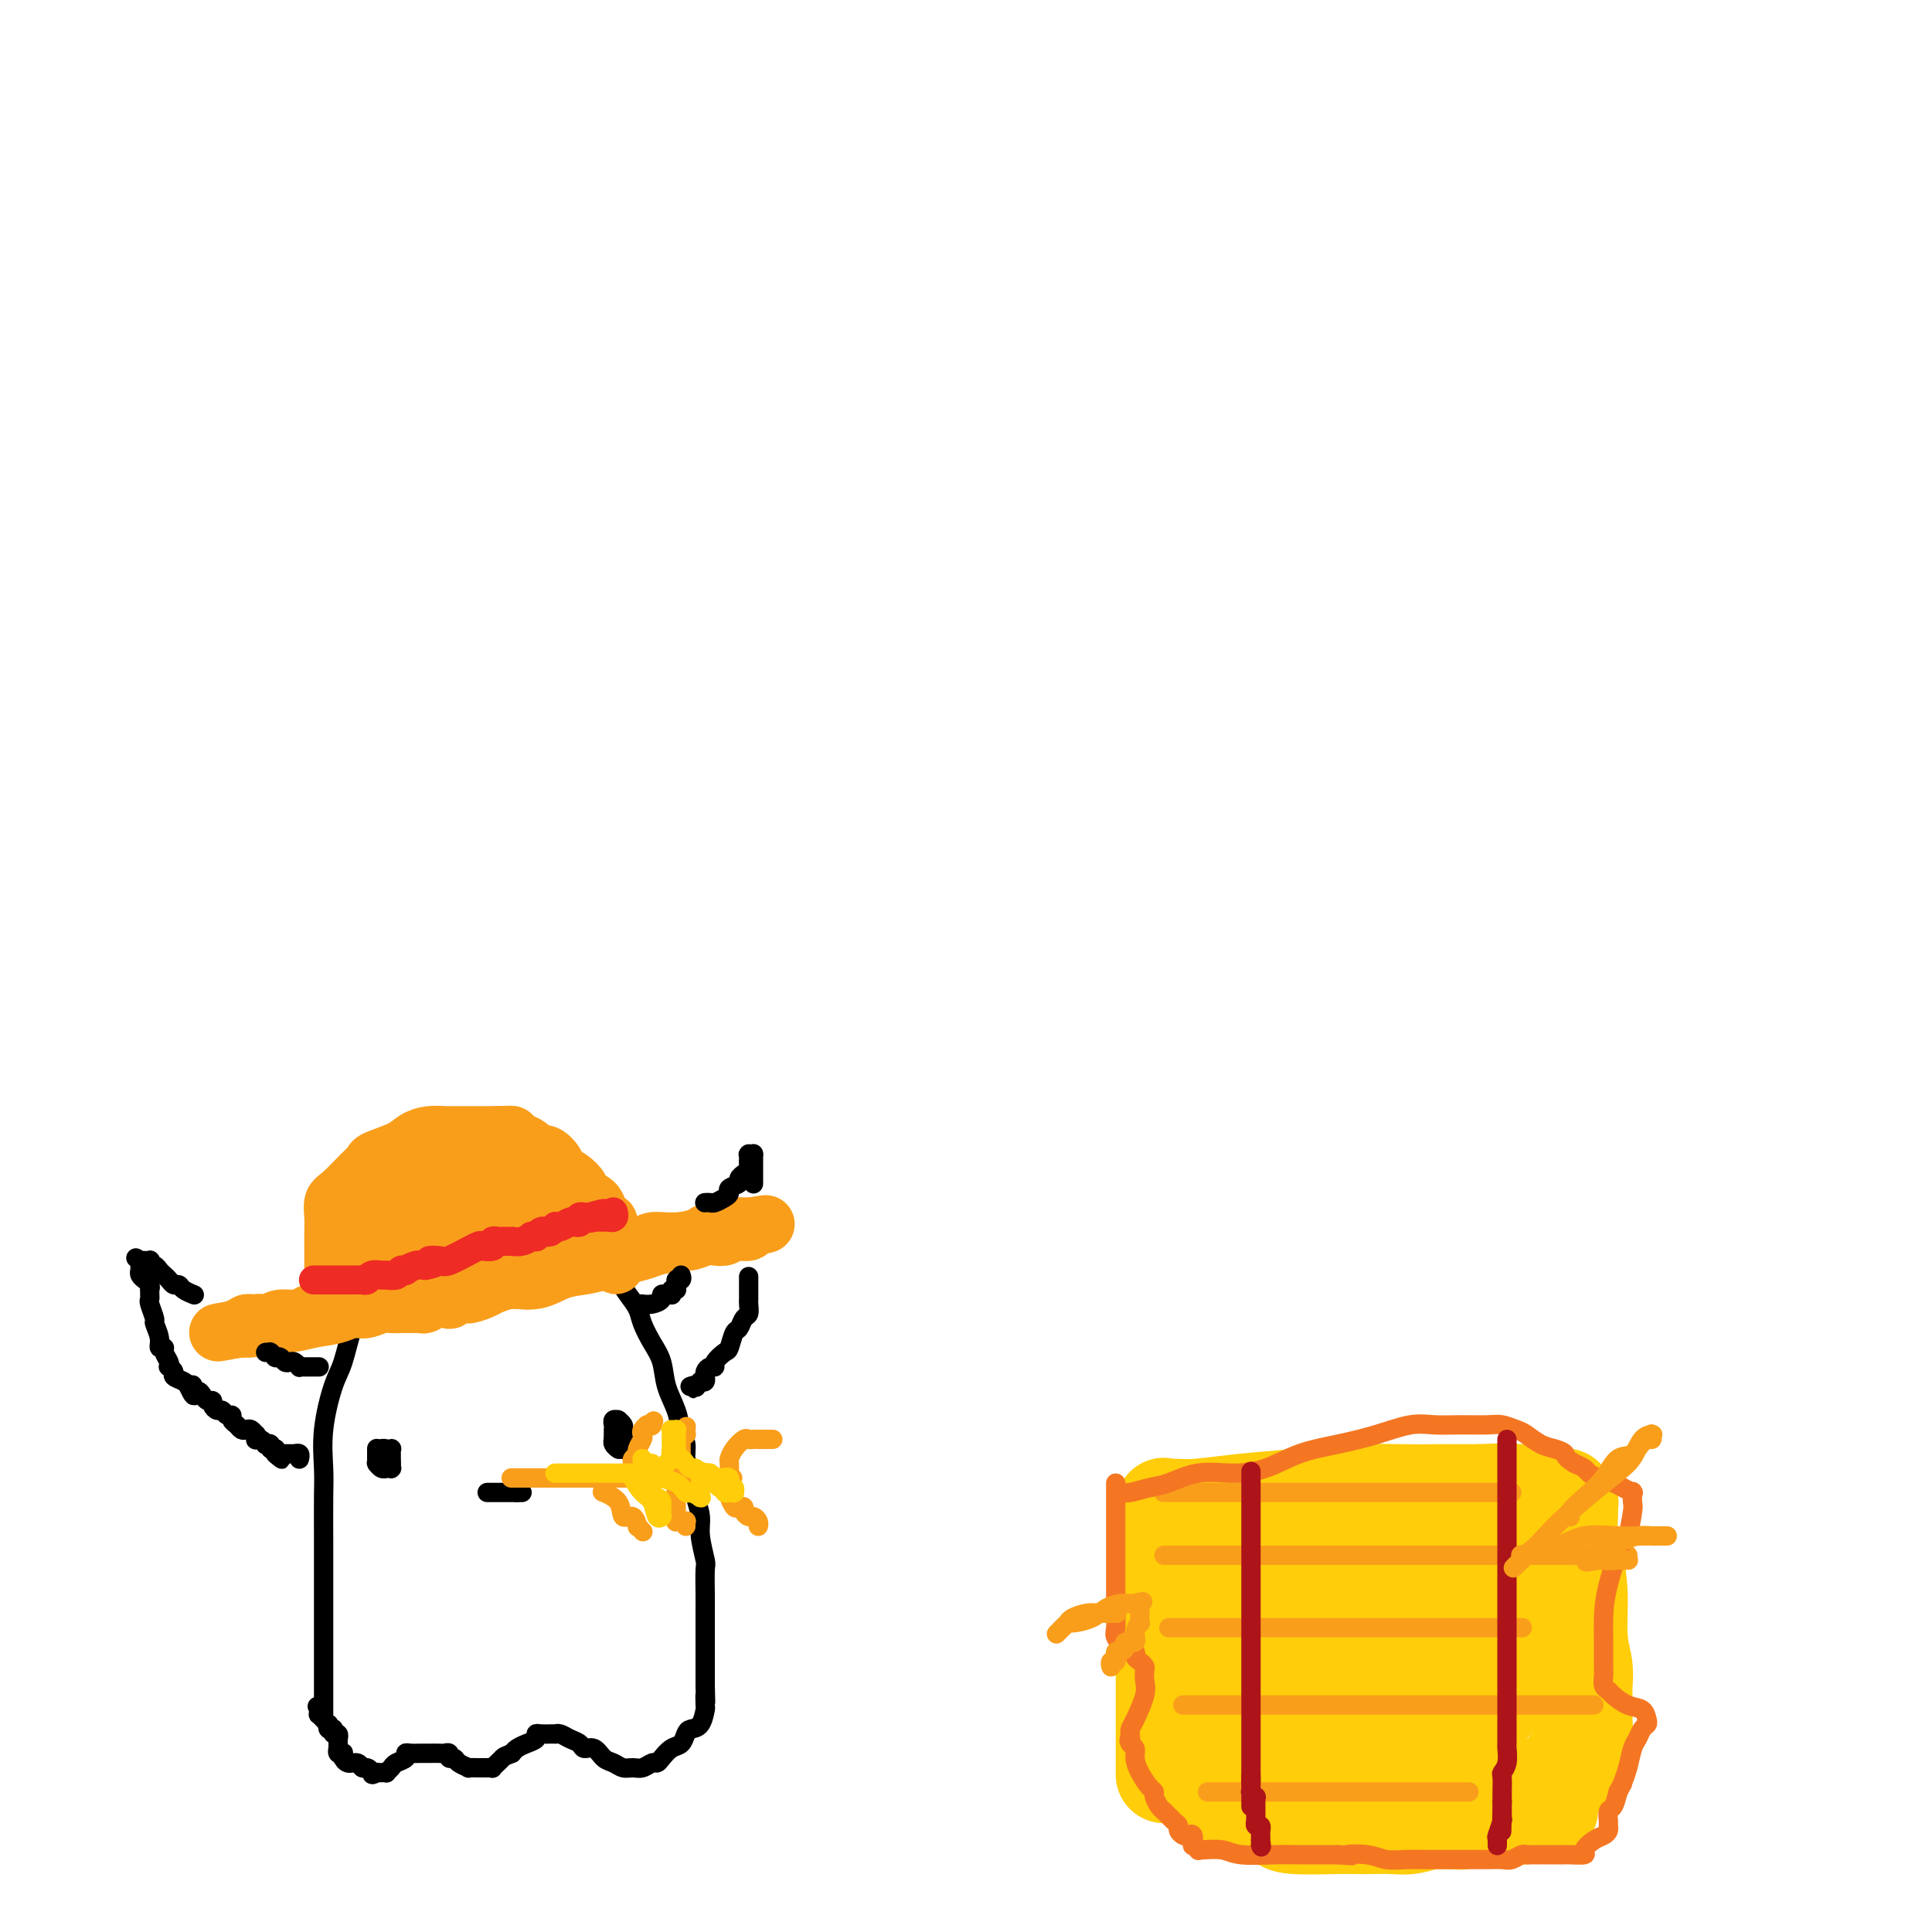 <svg viewBox='0 0 400 400' version='1.1' xmlns='http://www.w3.org/2000/svg' xmlns:xlink='http://www.w3.org/1999/xlink'><g fill='none' stroke='rgb(0,0,0)' stroke-width='4' stroke-linecap='round' stroke-linejoin='round'><path d='M67,355c0.000,0.112 0.000,0.225 0,0c-0.000,-0.225 -0.000,-0.787 0,-1c0.000,-0.213 0.000,-0.077 0,-1c-0.000,-0.923 -0.000,-2.905 0,-4c0.000,-1.095 0.000,-1.303 0,-3c-0.000,-1.697 -0.000,-4.883 0,-7c0.000,-2.117 0.000,-3.165 0,-5c-0.000,-1.835 -0.002,-4.457 0,-7c0.002,-2.543 0.006,-5.006 0,-8c-0.006,-2.994 -0.024,-6.520 0,-9c0.024,-2.480 0.089,-3.913 0,-6c-0.089,-2.087 -0.333,-4.826 0,-8c0.333,-3.174 1.243,-6.783 2,-9c0.757,-2.217 1.360,-3.044 2,-5c0.640,-1.956 1.318,-5.043 2,-7c0.682,-1.957 1.367,-2.785 2,-4c0.633,-1.215 1.215,-2.815 2,-4c0.785,-1.185 1.773,-1.953 3,-3c1.227,-1.047 2.693,-2.372 4,-3c1.307,-0.628 2.453,-0.560 4,-1c1.547,-0.440 3.493,-1.388 5,-2c1.507,-0.612 2.573,-0.889 4,-1c1.427,-0.111 3.213,-0.055 5,0'/><path d='M102,257c3.761,-0.618 4.162,-0.164 5,0c0.838,0.164 2.111,0.036 4,0c1.889,-0.036 4.393,0.020 6,0c1.607,-0.020 2.317,-0.116 3,0c0.683,0.116 1.337,0.442 2,1c0.663,0.558 1.333,1.346 2,2c0.667,0.654 1.330,1.174 2,2c0.670,0.826 1.348,1.956 2,3c0.652,1.044 1.278,2.000 2,3c0.722,1.000 1.540,2.044 2,3c0.460,0.956 0.561,1.823 1,3c0.439,1.177 1.217,2.664 2,4c0.783,1.336 1.573,2.521 2,4c0.427,1.479 0.492,3.252 1,5c0.508,1.748 1.460,3.471 2,5c0.540,1.529 0.669,2.862 1,4c0.331,1.138 0.863,2.079 1,3c0.137,0.921 -0.122,1.823 0,3c0.122,1.177 0.625,2.631 1,4c0.375,1.369 0.622,2.653 1,4c0.378,1.347 0.886,2.755 1,4c0.114,1.245 -0.166,2.325 0,4c0.166,1.675 0.776,3.946 1,5c0.224,1.054 0.060,0.893 0,2c-0.060,1.107 -0.016,3.482 0,5c0.016,1.518 0.004,2.178 0,3c-0.004,0.822 -0.001,1.806 0,3c0.001,1.194 0.000,2.598 0,4c-0.000,1.402 -0.000,2.800 0,4c0.000,1.200 0.000,2.200 0,3c-0.000,0.800 -0.000,1.400 0,2'/><path d='M146,349c0.157,5.750 0.049,2.626 0,2c-0.049,-0.626 -0.041,1.246 0,2c0.041,0.754 0.114,0.391 0,1c-0.114,0.609 -0.414,2.190 -1,3c-0.586,0.810 -1.456,0.851 -2,1c-0.544,0.149 -0.762,0.408 -1,1c-0.238,0.592 -0.497,1.517 -1,2c-0.503,0.483 -1.251,0.526 -2,1c-0.749,0.474 -1.499,1.381 -2,2c-0.501,0.619 -0.753,0.951 -1,1c-0.247,0.049 -0.489,-0.186 -1,0c-0.511,0.186 -1.292,0.794 -2,1c-0.708,0.206 -1.344,0.009 -2,0c-0.656,-0.009 -1.331,0.170 -2,0c-0.669,-0.170 -1.330,-0.690 -2,-1c-0.670,-0.310 -1.348,-0.412 -2,-1c-0.652,-0.588 -1.277,-1.664 -2,-2c-0.723,-0.336 -1.543,0.068 -2,0c-0.457,-0.068 -0.552,-0.607 -1,-1c-0.448,-0.393 -1.249,-0.641 -2,-1c-0.751,-0.359 -1.453,-0.828 -2,-1c-0.547,-0.172 -0.937,-0.046 -1,0c-0.063,0.046 0.203,0.011 0,0c-0.203,-0.011 -0.876,-0.000 -1,0c-0.124,0.000 0.301,-0.011 0,0c-0.301,0.011 -1.327,0.044 -2,0c-0.673,-0.044 -0.992,-0.167 -1,0c-0.008,0.167 0.297,0.622 0,1c-0.297,0.378 -1.195,0.679 -2,1c-0.805,0.321 -1.516,0.663 -2,1c-0.484,0.337 -0.742,0.668 -1,1'/><path d='M106,363c-1.935,0.780 -1.771,0.731 -2,1c-0.229,0.269 -0.849,0.857 -1,1c-0.151,0.143 0.166,-0.158 0,0c-0.166,0.158 -0.817,0.774 -1,1c-0.183,0.226 0.101,0.060 0,0c-0.101,-0.060 -0.585,-0.015 -1,0c-0.415,0.015 -0.759,0.001 -1,0c-0.241,-0.001 -0.379,0.010 -1,0c-0.621,-0.010 -1.726,-0.040 -2,0c-0.274,0.040 0.281,0.151 0,0c-0.281,-0.151 -1.399,-0.562 -2,-1c-0.601,-0.438 -0.684,-0.902 -1,-1c-0.316,-0.098 -0.863,0.170 -1,0c-0.137,-0.170 0.136,-0.778 0,-1c-0.136,-0.222 -0.681,-0.060 -1,0c-0.319,0.060 -0.413,0.016 -1,0c-0.587,-0.016 -1.666,-0.004 -2,0c-0.334,0.004 0.078,0.000 0,0c-0.078,-0.000 -0.646,0.003 -1,0c-0.354,-0.003 -0.494,-0.012 -1,0c-0.506,0.012 -1.378,0.044 -2,0c-0.622,-0.044 -0.994,-0.166 -1,0c-0.006,0.166 0.353,0.619 0,1c-0.353,0.381 -1.419,0.691 -2,1c-0.581,0.309 -0.676,0.619 -1,1c-0.324,0.381 -0.875,0.834 -1,1c-0.125,0.166 0.176,0.044 0,0c-0.176,-0.044 -0.831,-0.012 -1,0c-0.169,0.012 0.147,0.003 0,0c-0.147,-0.003 -0.756,-0.001 -1,0c-0.244,0.001 -0.122,0.000 0,0'/><path d='M78,367c-1.263,0.684 -0.919,0.395 -1,0c-0.081,-0.395 -0.586,-0.894 -1,-1c-0.414,-0.106 -0.738,0.183 -1,0c-0.262,-0.183 -0.463,-0.837 -1,-1c-0.537,-0.163 -1.411,0.166 -2,0c-0.589,-0.166 -0.894,-0.828 -1,-1c-0.106,-0.172 -0.014,0.146 0,0c0.014,-0.146 -0.049,-0.757 0,-1c0.049,-0.243 0.209,-0.117 0,0c-0.209,0.117 -0.788,0.225 -1,0c-0.212,-0.225 -0.057,-0.782 0,-1c0.057,-0.218 0.015,-0.096 0,0c-0.015,0.096 -0.003,0.165 0,0c0.003,-0.165 -0.003,-0.565 0,-1c0.003,-0.435 0.015,-0.905 0,-1c-0.015,-0.095 -0.057,0.185 0,0c0.057,-0.185 0.212,-0.834 0,-1c-0.212,-0.166 -0.793,0.153 -1,0c-0.207,-0.153 -0.042,-0.777 0,-1c0.042,-0.223 -0.040,-0.045 0,0c0.040,0.045 0.203,-0.044 0,0c-0.203,0.044 -0.772,0.222 -1,0c-0.228,-0.222 -0.114,-0.844 0,-1c0.114,-0.156 0.228,0.156 0,0c-0.228,-0.156 -0.797,-0.778 -1,-1c-0.203,-0.222 -0.040,-0.045 0,0c0.040,0.045 -0.042,-0.043 0,0c0.042,0.043 0.207,0.218 0,0c-0.207,-0.218 -0.787,-0.828 -1,-1c-0.213,-0.172 -0.061,0.094 0,0c0.061,-0.094 0.030,-0.547 0,-1'/><path d='M66,354c-0.619,-1.392 -0.166,-0.373 0,0c0.166,0.373 0.045,0.100 0,0c-0.045,-0.100 -0.013,-0.029 0,0c0.013,0.029 0.006,0.014 0,0'/><path d='M73,271c0.000,0.000 0.100,0.100 0.1,0.1'/></g>
<g fill='none' stroke='rgb(249,158,27)' stroke-width='12' stroke-linecap='round' stroke-linejoin='round'><path d='M69,266c-0.000,-0.525 -0.000,-1.050 0,-1c0.000,0.050 0.000,0.674 0,0c-0.000,-0.674 -0.001,-2.646 0,-4c0.001,-1.354 0.004,-2.090 0,-3c-0.004,-0.910 -0.016,-1.994 0,-3c0.016,-1.006 0.061,-1.933 0,-3c-0.061,-1.067 -0.227,-2.274 0,-3c0.227,-0.726 0.848,-0.971 2,-2c1.152,-1.029 2.836,-2.843 4,-4c1.164,-1.157 1.809,-1.659 2,-2c0.191,-0.341 -0.072,-0.522 1,-1c1.072,-0.478 3.479,-1.252 5,-2c1.521,-0.748 2.156,-1.468 3,-2c0.844,-0.532 1.898,-0.875 3,-1c1.102,-0.125 2.252,-0.034 3,0c0.748,0.034 1.093,0.009 2,0c0.907,-0.009 2.377,-0.002 3,0c0.623,0.002 0.398,0.001 1,0c0.602,-0.001 2.029,-0.000 3,0c0.971,0.000 1.485,0.000 2,0'/><path d='M103,235c2.813,-0.047 2.847,-0.166 3,0c0.153,0.166 0.425,0.617 1,1c0.575,0.383 1.454,0.698 2,1c0.546,0.302 0.758,0.592 1,1c0.242,0.408 0.512,0.936 1,1c0.488,0.064 1.194,-0.335 2,0c0.806,0.335 1.712,1.403 2,2c0.288,0.597 -0.043,0.723 0,1c0.043,0.277 0.458,0.704 1,1c0.542,0.296 1.209,0.459 2,1c0.791,0.541 1.704,1.458 2,2c0.296,0.542 -0.026,0.710 0,1c0.026,0.290 0.398,0.704 1,1c0.602,0.296 1.433,0.475 2,1c0.567,0.525 0.869,1.397 1,2c0.131,0.603 0.090,0.939 0,1c-0.090,0.061 -0.231,-0.151 0,0c0.231,0.151 0.832,0.667 1,1c0.168,0.333 -0.098,0.485 0,1c0.098,0.515 0.561,1.395 1,2c0.439,0.605 0.853,0.936 1,1c0.147,0.064 0.025,-0.140 0,0c-0.025,0.140 0.046,0.625 0,1c-0.046,0.375 -0.208,0.640 0,1c0.208,0.360 0.785,0.815 1,1c0.215,0.185 0.068,0.101 0,0c-0.068,-0.101 -0.057,-0.220 0,0c0.057,0.220 0.159,0.777 0,1c-0.159,0.223 -0.580,0.111 -1,0'/><path d='M127,261c0.714,1.856 0.500,0.497 0,0c-0.500,-0.497 -1.285,-0.133 -2,0c-0.715,0.133 -1.359,0.035 -2,0c-0.641,-0.035 -1.280,-0.006 -2,0c-0.720,0.006 -1.520,-0.013 -3,0c-1.480,0.013 -3.641,0.056 -5,0c-1.359,-0.056 -1.915,-0.211 -3,0c-1.085,0.211 -2.698,0.789 -4,1c-1.302,0.211 -2.292,0.057 -3,0c-0.708,-0.057 -1.134,-0.016 -2,0c-0.866,0.016 -2.172,0.008 -3,0c-0.828,-0.008 -1.176,-0.016 -2,0c-0.824,0.016 -2.122,0.057 -3,0c-0.878,-0.057 -1.334,-0.211 -2,0c-0.666,0.211 -1.541,0.789 -2,1c-0.459,0.211 -0.501,0.057 -1,0c-0.499,-0.057 -1.456,-0.015 -2,0c-0.544,0.015 -0.674,0.004 -1,0c-0.326,-0.004 -0.848,-0.001 -1,0c-0.152,0.001 0.065,0.000 0,0c-0.065,-0.000 -0.413,-0.000 -1,0c-0.587,0.000 -1.413,0.000 -2,0c-0.587,-0.000 -0.936,-0.000 -1,0c-0.064,0.000 0.156,0.000 0,0c-0.156,-0.000 -0.686,-0.000 -1,0c-0.314,0.000 -0.410,0.000 -1,0c-0.590,-0.000 -1.674,-0.000 -2,0c-0.326,0.000 0.104,0.000 0,0c-0.104,-0.000 -0.744,-0.000 -1,0c-0.256,0.000 -0.128,0.000 0,0'/><path d='M75,263c-8.061,0.308 -2.212,0.080 0,0c2.212,-0.080 0.789,-0.010 0,0c-0.789,0.010 -0.943,-0.039 -1,0c-0.057,0.039 -0.016,0.166 0,0c0.016,-0.166 0.008,-0.625 0,-1c-0.008,-0.375 -0.014,-0.665 0,-1c0.014,-0.335 0.049,-0.713 0,-1c-0.049,-0.287 -0.181,-0.482 0,-1c0.181,-0.518 0.675,-1.360 1,-2c0.325,-0.640 0.482,-1.079 1,-2c0.518,-0.921 1.398,-2.326 2,-3c0.602,-0.674 0.927,-0.619 2,-1c1.073,-0.381 2.894,-1.198 4,-2c1.106,-0.802 1.499,-1.588 2,-2c0.501,-0.412 1.111,-0.450 2,-1c0.889,-0.550 2.056,-1.611 3,-2c0.944,-0.389 1.665,-0.104 2,0c0.335,0.104 0.282,0.027 1,0c0.718,-0.027 2.205,-0.005 3,0c0.795,0.005 0.898,-0.006 1,0c0.102,0.006 0.202,0.030 1,0c0.798,-0.030 2.293,-0.114 3,0c0.707,0.114 0.627,0.427 1,1c0.373,0.573 1.200,1.406 2,2c0.800,0.594 1.572,0.950 2,1c0.428,0.050 0.511,-0.207 1,0c0.489,0.207 1.385,0.879 2,1c0.615,0.121 0.948,-0.308 1,0c0.052,0.308 -0.178,1.352 0,2c0.178,0.648 0.765,0.899 1,1c0.235,0.101 0.117,0.050 0,0'/><path d='M112,252c1.552,1.415 0.433,0.953 0,1c-0.433,0.047 -0.179,0.605 0,1c0.179,0.395 0.285,0.628 0,1c-0.285,0.372 -0.959,0.884 -1,1c-0.041,0.116 0.551,-0.165 0,0c-0.551,0.165 -2.245,0.776 -4,1c-1.755,0.224 -3.570,0.062 -5,0c-1.430,-0.062 -2.474,-0.023 -4,0c-1.526,0.023 -3.533,0.031 -5,0c-1.467,-0.031 -2.393,-0.102 -3,0c-0.607,0.102 -0.895,0.377 -1,0c-0.105,-0.377 -0.028,-1.408 0,-2c0.028,-0.592 0.007,-0.747 0,-1c-0.007,-0.253 0.001,-0.604 0,-1c-0.001,-0.396 -0.011,-0.838 0,-1c0.011,-0.162 0.043,-0.043 0,0c-0.043,0.043 -0.162,0.012 0,0c0.162,-0.012 0.606,-0.003 1,0c0.394,0.003 0.737,0.001 1,0c0.263,-0.001 0.444,-0.000 1,0c0.556,0.000 1.487,0.000 3,0c1.513,-0.000 3.609,-0.000 5,0c1.391,0.000 2.075,0.000 3,0c0.925,-0.000 2.089,-0.000 3,0c0.911,0.000 1.569,0.000 2,0c0.431,-0.000 0.637,-0.000 1,0c0.363,0.000 0.885,0.000 1,0c0.115,-0.000 -0.175,-0.000 0,0c0.175,0.000 0.816,0.000 1,0c0.184,-0.000 -0.090,-0.000 0,0c0.090,0.000 0.545,0.000 1,0'/><path d='M112,252c4.113,-0.308 2.895,-0.079 3,0c0.105,0.079 1.535,0.006 3,0c1.465,-0.006 2.967,0.055 4,0c1.033,-0.055 1.597,-0.225 2,0c0.403,0.225 0.643,0.844 1,1c0.357,0.156 0.829,-0.151 1,0c0.171,0.151 0.042,0.761 0,1c-0.042,0.239 0.004,0.106 0,0c-0.004,-0.106 -0.057,-0.186 0,0c0.057,0.186 0.225,0.637 0,1c-0.225,0.363 -0.844,0.637 -1,1c-0.156,0.363 0.151,0.814 0,1c-0.151,0.186 -0.759,0.106 -1,0c-0.241,-0.106 -0.116,-0.239 0,0c0.116,0.239 0.223,0.849 0,1c-0.223,0.151 -0.777,-0.156 -1,0c-0.223,0.156 -0.115,0.774 0,1c0.115,0.226 0.237,0.059 0,0c-0.237,-0.059 -0.833,-0.012 -1,0c-0.167,0.012 0.096,-0.012 0,0c-0.096,0.012 -0.551,0.059 -1,0c-0.449,-0.059 -0.893,-0.226 -1,0c-0.107,0.226 0.122,0.843 0,1c-0.122,0.157 -0.596,-0.146 -1,0c-0.404,0.146 -0.737,0.742 -1,1c-0.263,0.258 -0.456,0.178 -1,0c-0.544,-0.178 -1.439,-0.454 -2,0c-0.561,0.454 -0.790,1.637 -1,2c-0.210,0.363 -0.403,-0.095 -1,0c-0.597,0.095 -1.599,0.741 -2,1c-0.401,0.259 -0.200,0.129 0,0'/><path d='M111,264c-2.441,1.461 -1.545,1.112 -2,1c-0.455,-0.112 -2.261,0.012 -3,0c-0.739,-0.012 -0.410,-0.162 -1,0c-0.590,0.162 -2.100,0.636 -3,1c-0.900,0.364 -1.191,0.620 -2,1c-0.809,0.380 -2.135,0.885 -3,1c-0.865,0.115 -1.268,-0.162 -2,0c-0.732,0.162 -1.792,0.761 -2,1c-0.208,0.239 0.436,0.117 0,0c-0.436,-0.117 -1.951,-0.227 -3,0c-1.049,0.227 -1.632,0.793 -2,1c-0.368,0.207 -0.520,0.054 -1,0c-0.480,-0.054 -1.287,-0.011 -2,0c-0.713,0.011 -1.330,-0.011 -2,0c-0.670,0.011 -1.391,0.054 -2,0c-0.609,-0.054 -1.107,-0.207 -2,0c-0.893,0.207 -2.182,0.774 -3,1c-0.818,0.226 -1.164,0.112 -2,0c-0.836,-0.112 -2.161,-0.222 -3,0c-0.839,0.222 -1.191,0.776 -2,1c-0.809,0.224 -2.075,0.116 -3,0c-0.925,-0.116 -1.508,-0.241 -2,0c-0.492,0.241 -0.891,0.849 -2,1c-1.109,0.151 -2.927,-0.155 -4,0c-1.073,0.155 -1.401,0.773 -2,1c-0.599,0.227 -1.471,0.065 -2,0c-0.529,-0.065 -0.716,-0.031 -1,0c-0.284,0.031 -0.664,0.060 -1,0c-0.336,-0.060 -0.629,-0.208 -1,0c-0.371,0.208 -0.820,0.774 -1,1c-0.180,0.226 -0.090,0.113 0,0'/><path d='M50,275c-9.456,1.702 -2.598,0.456 0,0c2.598,-0.456 0.934,-0.121 0,0c-0.934,0.121 -1.137,0.029 -1,0c0.137,-0.029 0.615,0.006 1,0c0.385,-0.006 0.678,-0.053 1,0c0.322,0.053 0.672,0.207 1,0c0.328,-0.207 0.634,-0.775 1,-1c0.366,-0.225 0.791,-0.107 2,0c1.209,0.107 3.202,0.201 5,0c1.798,-0.201 3.401,-0.698 5,-1c1.599,-0.302 3.194,-0.409 5,-1c1.806,-0.591 3.823,-1.668 5,-2c1.177,-0.332 1.515,0.079 3,0c1.485,-0.079 4.115,-0.647 6,-1c1.885,-0.353 3.023,-0.491 4,-1c0.977,-0.509 1.794,-1.389 3,-2c1.206,-0.611 2.801,-0.952 4,-1c1.199,-0.048 2.001,0.199 3,0c0.999,-0.199 2.193,-0.842 3,-1c0.807,-0.158 1.226,0.169 2,0c0.774,-0.169 1.902,-0.834 3,-1c1.098,-0.166 2.167,0.166 3,0c0.833,-0.166 1.430,-0.829 2,-1c0.570,-0.171 1.111,0.150 2,0c0.889,-0.150 2.124,-0.771 3,-1c0.876,-0.229 1.393,-0.065 2,0c0.607,0.065 1.303,0.033 2,0'/><path d='M120,261c11.169,-2.410 4.090,-1.434 2,-1c-2.090,0.434 0.809,0.326 2,0c1.191,-0.326 0.675,-0.871 1,-1c0.325,-0.129 1.490,0.158 2,0c0.510,-0.158 0.366,-0.760 1,-1c0.634,-0.240 2.047,-0.117 3,0c0.953,0.117 1.448,0.229 2,0c0.552,-0.229 1.163,-0.797 2,-1c0.837,-0.203 1.901,-0.041 3,0c1.099,0.041 2.234,-0.041 3,0c0.766,0.041 1.162,0.203 2,0c0.838,-0.203 2.119,-0.772 3,-1c0.881,-0.228 1.364,-0.113 2,0c0.636,0.113 1.426,0.226 2,0c0.574,-0.226 0.932,-0.792 1,-1c0.068,-0.208 -0.153,-0.060 0,0c0.153,0.060 0.682,0.030 1,0c0.318,-0.030 0.425,-0.061 1,0c0.575,0.061 1.617,0.212 2,0c0.383,-0.212 0.106,-0.789 0,-1c-0.106,-0.211 -0.043,-0.057 0,0c0.043,0.057 0.064,0.015 0,0c-0.064,-0.015 -0.213,-0.004 0,0c0.213,0.004 0.788,0.001 1,0c0.212,-0.001 0.061,-0.000 0,0c-0.061,0.000 -0.030,0.000 0,0'/><path d='M156,254c5.376,-1.088 0.818,-0.306 -1,0c-1.818,0.306 -0.894,0.138 -1,0c-0.106,-0.138 -1.240,-0.244 -2,0c-0.760,0.244 -1.145,0.839 -2,1c-0.855,0.161 -2.181,-0.112 -3,0c-0.819,0.112 -1.131,0.607 -2,1c-0.869,0.393 -2.294,0.682 -4,1c-1.706,0.318 -3.694,0.663 -5,1c-1.306,0.337 -1.930,0.666 -3,1c-1.070,0.334 -2.585,0.671 -4,1c-1.415,0.329 -2.731,0.648 -4,1c-1.269,0.352 -2.492,0.738 -4,1c-1.508,0.262 -3.300,0.400 -5,1c-1.700,0.600 -3.309,1.662 -5,2c-1.691,0.338 -3.464,-0.049 -5,0c-1.536,0.049 -2.833,0.535 -4,1c-1.167,0.465 -2.203,0.909 -3,1c-0.797,0.091 -1.355,-0.172 -2,0c-0.645,0.172 -1.377,0.778 -2,1c-0.623,0.222 -1.137,0.060 -2,0c-0.863,-0.060 -2.076,-0.019 -3,0c-0.924,0.019 -1.558,0.017 -2,0c-0.442,-0.017 -0.692,-0.047 -1,0c-0.308,0.047 -0.674,0.172 -1,0c-0.326,-0.172 -0.612,-0.640 -1,-1c-0.388,-0.360 -0.878,-0.612 -1,-1c-0.122,-0.388 0.125,-0.913 0,-1c-0.125,-0.087 -0.621,0.265 -1,0c-0.379,-0.265 -0.640,-1.148 -1,-2c-0.360,-0.852 -0.817,-1.672 -1,-2c-0.183,-0.328 -0.091,-0.164 0,0'/><path d='M81,261c-0.867,-1.492 -0.033,-1.723 0,-2c0.033,-0.277 -0.735,-0.600 -1,-1c-0.265,-0.400 -0.026,-0.877 0,-1c0.026,-0.123 -0.159,0.107 0,0c0.159,-0.107 0.664,-0.550 1,-1c0.336,-0.450 0.504,-0.905 1,-1c0.496,-0.095 1.322,0.171 2,0c0.678,-0.171 1.209,-0.778 2,-1c0.791,-0.222 1.843,-0.060 3,0c1.157,0.060 2.419,0.016 3,0c0.581,-0.016 0.482,-0.004 1,0c0.518,0.004 1.654,0.001 2,0c0.346,-0.001 -0.099,-0.000 0,0c0.099,0.000 0.743,0.000 1,0c0.257,-0.000 0.129,-0.000 0,0'/></g>
<g fill='none' stroke='rgb(238,43,36)' stroke-width='6' stroke-linecap='round' stroke-linejoin='round'><path d='M65,265c-0.097,-0.000 -0.195,-0.000 0,0c0.195,0.000 0.682,0.000 1,0c0.318,-0.000 0.465,-0.000 1,0c0.535,0.000 1.456,0.000 2,0c0.544,-0.000 0.709,-0.000 1,0c0.291,0.000 0.708,0.001 1,0c0.292,-0.001 0.458,-0.004 1,0c0.542,0.004 1.459,0.015 2,0c0.541,-0.015 0.707,-0.057 1,0c0.293,0.057 0.712,0.212 1,0c0.288,-0.212 0.444,-0.793 1,-1c0.556,-0.207 1.512,-0.042 2,0c0.488,0.042 0.507,-0.040 1,0c0.493,0.040 1.458,0.203 2,0c0.542,-0.203 0.659,-0.773 1,-1c0.341,-0.227 0.906,-0.112 1,0c0.094,0.112 -0.282,0.223 0,0c0.282,-0.223 1.224,-0.778 2,-1c0.776,-0.222 1.388,-0.111 2,0'/><path d='M88,262c3.678,-0.682 1.372,-0.886 1,-1c-0.372,-0.114 1.189,-0.139 2,0c0.811,0.139 0.870,0.443 2,0c1.130,-0.443 3.330,-1.634 4,-2c0.670,-0.366 -0.189,0.094 0,0c0.189,-0.094 1.427,-0.743 2,-1c0.573,-0.257 0.481,-0.121 1,0c0.519,0.121 1.650,0.229 2,0c0.350,-0.229 -0.079,-0.794 0,-1c0.079,-0.206 0.668,-0.054 1,0c0.332,0.054 0.408,0.011 1,0c0.592,-0.011 1.698,0.011 2,0c0.302,-0.011 -0.202,-0.056 0,0c0.202,0.056 1.111,0.212 2,0c0.889,-0.212 1.758,-0.793 2,-1c0.242,-0.207 -0.142,-0.042 0,0c0.142,0.042 0.811,-0.040 1,0c0.189,0.040 -0.103,0.203 0,0c0.103,-0.203 0.602,-0.773 1,-1c0.398,-0.227 0.697,-0.112 1,0c0.303,0.112 0.610,0.223 1,0c0.390,-0.223 0.864,-0.778 1,-1c0.136,-0.222 -0.065,-0.111 0,0c0.065,0.111 0.395,0.222 1,0c0.605,-0.222 1.485,-0.777 2,-1c0.515,-0.223 0.663,-0.112 1,0c0.337,0.112 0.861,0.226 1,0c0.139,-0.226 -0.107,-0.793 0,-1c0.107,-0.207 0.567,-0.056 1,0c0.433,0.056 0.838,0.016 1,0c0.162,-0.016 0.081,-0.008 0,0'/><path d='M122,252c5.503,-1.547 2.259,-0.415 1,0c-1.259,0.415 -0.533,0.111 0,0c0.533,-0.111 0.874,-0.030 1,0c0.126,0.030 0.038,0.008 0,0c-0.038,-0.008 -0.025,-0.002 0,0c0.025,0.002 0.063,0.001 0,0c-0.063,-0.001 -0.227,-0.000 0,0c0.227,0.000 0.845,0.000 1,0c0.155,-0.000 -0.154,0.000 0,0c0.154,-0.000 0.772,-0.000 1,0c0.228,0.000 0.065,0.001 0,0c-0.065,-0.001 -0.031,-0.004 0,0c0.031,0.004 0.061,0.015 0,0c-0.061,-0.015 -0.212,-0.057 0,0c0.212,0.057 0.789,0.211 1,0c0.211,-0.211 0.057,-0.788 0,-1c-0.057,-0.212 -0.016,-0.061 0,0c0.016,0.061 0.008,0.030 0,0'/></g>
<g fill='none' stroke='rgb(0,0,0)' stroke-width='4' stroke-linecap='round' stroke-linejoin='round'><path d='M133,270c-0.164,-0.022 -0.328,-0.044 0,0c0.328,0.044 1.149,0.155 2,0c0.851,-0.155 1.731,-0.576 2,-1c0.269,-0.424 -0.072,-0.849 0,-1c0.072,-0.151 0.559,-0.026 1,0c0.441,0.026 0.836,-0.046 1,0c0.164,0.046 0.096,0.209 0,0c-0.096,-0.209 -0.222,-0.792 0,-1c0.222,-0.208 0.792,-0.042 1,0c0.208,0.042 0.056,-0.041 0,0c-0.056,0.041 -0.015,0.207 0,0c0.015,-0.207 0.004,-0.787 0,-1c-0.004,-0.213 -0.001,-0.060 0,0c0.001,0.060 0.000,0.026 0,0c-0.000,-0.026 -0.000,-0.046 0,0c0.000,0.046 0.000,0.156 0,0c-0.000,-0.156 -0.000,-0.578 0,-1'/><path d='M140,265c1.022,-0.789 0.078,-0.263 0,0c-0.078,0.263 0.710,0.263 1,0c0.290,-0.263 0.083,-0.789 0,-1c-0.083,-0.211 -0.041,-0.105 0,0'/><path d='M146,249c0.026,-0.002 0.052,-0.003 0,0c-0.052,0.003 -0.181,0.012 0,0c0.181,-0.012 0.673,-0.045 1,0c0.327,0.045 0.488,0.167 1,0c0.512,-0.167 1.376,-0.622 2,-1c0.624,-0.378 1.008,-0.680 1,-1c-0.008,-0.320 -0.410,-0.659 0,-1c0.410,-0.341 1.630,-0.683 2,-1c0.370,-0.317 -0.111,-0.610 0,-1c0.111,-0.390 0.814,-0.879 1,-1c0.186,-0.121 -0.146,0.126 0,0c0.146,-0.126 0.771,-0.626 1,-1c0.229,-0.374 0.062,-0.622 0,-1c-0.062,-0.378 -0.017,-0.886 0,-1c0.017,-0.114 0.008,0.166 0,0c-0.008,-0.166 -0.016,-0.776 0,-1c0.016,-0.224 0.056,-0.060 0,0c-0.056,0.060 -0.207,0.016 0,0c0.207,-0.016 0.774,-0.005 1,0c0.226,0.005 0.113,0.002 0,0'/><path d='M156,239c0.000,-0.122 0.000,-0.244 0,0c0.000,0.244 0.000,0.853 0,1c0.000,0.147 0.000,-0.167 0,0c0.000,0.167 -0.000,0.815 0,1c0.000,0.185 0.000,-0.094 0,0c0.000,0.094 0.000,0.560 0,1c0.000,0.440 0.000,0.854 0,1c0.000,0.146 -0.000,0.024 0,0c0.000,-0.024 0.000,0.050 0,0c0.000,-0.050 0.000,-0.224 0,0c0.000,0.224 0.000,0.845 0,1c0.000,0.155 0.000,-0.154 0,0c0.000,0.154 0.000,0.773 0,1c0.000,0.227 -0.000,0.061 0,0c0.000,-0.061 0.000,-0.017 0,0c0.000,0.017 0.000,0.009 0,0'/><path d='M155,265c-0.000,-0.512 -0.000,-1.024 0,-1c0.000,0.024 0.000,0.584 0,1c-0.000,0.416 -0.000,0.688 0,1c0.000,0.312 0.001,0.665 0,1c-0.001,0.335 -0.003,0.652 0,1c0.003,0.348 0.012,0.728 0,1c-0.012,0.272 -0.045,0.438 0,1c0.045,0.562 0.166,1.520 0,2c-0.166,0.480 -0.621,0.481 -1,1c-0.379,0.519 -0.684,1.557 -1,2c-0.316,0.443 -0.644,0.291 -1,1c-0.356,0.709 -0.739,2.280 -1,3c-0.261,0.720 -0.399,0.588 -1,1c-0.601,0.412 -1.663,1.368 -2,2c-0.337,0.632 0.053,0.939 0,1c-0.053,0.061 -0.549,-0.123 -1,0c-0.451,0.123 -0.856,0.555 -1,1c-0.144,0.445 -0.028,0.903 0,1c0.028,0.097 -0.031,-0.166 0,0c0.031,0.166 0.152,0.762 0,1c-0.152,0.238 -0.576,0.119 -1,0'/><path d='M145,286c-1.713,2.392 -0.995,1.373 -1,1c-0.005,-0.373 -0.733,-0.100 -1,0c-0.267,0.100 -0.072,0.027 0,0c0.072,-0.027 0.021,-0.008 0,0c-0.021,0.008 -0.010,0.004 0,0'/><path d='M66,283c-0.024,0.000 -0.048,0.000 0,0c0.048,-0.000 0.166,-0.000 0,0c-0.166,0.000 -0.618,0.001 -1,0c-0.382,-0.001 -0.694,-0.004 -1,0c-0.306,0.004 -0.607,0.015 -1,0c-0.393,-0.015 -0.879,-0.056 -1,0c-0.121,0.056 0.122,0.207 0,0c-0.122,-0.207 -0.611,-0.774 -1,-1c-0.389,-0.226 -0.679,-0.113 -1,0c-0.321,0.113 -0.675,0.226 -1,0c-0.325,-0.226 -0.622,-0.792 -1,-1c-0.378,-0.208 -0.837,-0.060 -1,0c-0.163,0.060 -0.030,0.030 0,0c0.030,-0.030 -0.044,-0.061 0,0c0.044,0.061 0.205,0.212 0,0c-0.205,-0.212 -0.777,-0.789 -1,-1c-0.223,-0.211 -0.099,-0.057 0,0c0.099,0.057 0.171,0.016 0,0c-0.171,-0.016 -0.586,-0.008 -1,0'/><path d='M40,268c0.203,0.081 0.405,0.162 0,0c-0.405,-0.162 -1.418,-0.568 -2,-1c-0.582,-0.432 -0.733,-0.889 -1,-1c-0.267,-0.111 -0.649,0.124 -1,0c-0.351,-0.124 -0.672,-0.607 -1,-1c-0.328,-0.393 -0.662,-0.698 -1,-1c-0.338,-0.302 -0.678,-0.603 -1,-1c-0.322,-0.397 -0.626,-0.891 -1,-1c-0.374,-0.109 -0.818,0.167 -1,0c-0.182,-0.167 -0.101,-0.777 0,-1c0.101,-0.223 0.223,-0.060 0,0c-0.223,0.060 -0.791,0.016 -1,0c-0.209,-0.016 -0.060,-0.004 0,0c0.060,0.004 0.030,0.001 0,0c-0.030,-0.001 -0.060,-0.000 0,0c0.060,0.000 0.208,0.000 0,0c-0.208,-0.000 -0.774,-0.000 -1,0c-0.226,0.000 -0.113,0.000 0,0'/><path d='M29,261c-1.702,-1.086 -0.456,-0.301 0,0c0.456,0.301 0.122,0.118 0,0c-0.122,-0.118 -0.034,-0.173 0,0c0.034,0.173 0.013,0.572 0,1c-0.013,0.428 -0.019,0.884 0,1c0.019,0.116 0.061,-0.110 0,0c-0.061,0.110 -0.227,0.555 0,1c0.227,0.445 0.845,0.889 1,1c0.155,0.111 -0.155,-0.111 0,0c0.155,0.111 0.774,0.555 1,1c0.226,0.445 0.060,0.891 0,1c-0.060,0.109 -0.012,-0.117 0,0c0.012,0.117 -0.012,0.579 0,1c0.012,0.421 0.060,0.802 0,1c-0.060,0.198 -0.227,0.215 0,1c0.227,0.785 0.850,2.339 1,3c0.150,0.661 -0.171,0.428 0,1c0.171,0.572 0.834,1.950 1,3c0.166,1.050 -0.165,1.774 0,2c0.165,0.226 0.828,-0.045 1,0c0.172,0.045 -0.146,0.407 0,1c0.146,0.593 0.755,1.416 1,2c0.245,0.584 0.125,0.930 0,1c-0.125,0.070 -0.254,-0.136 0,0c0.254,0.136 0.893,0.614 1,1c0.107,0.386 -0.317,0.681 0,1c0.317,0.319 1.376,0.663 2,1c0.624,0.337 0.812,0.669 1,1'/><path d='M39,287c1.786,3.958 1.252,0.854 1,0c-0.252,-0.854 -0.221,0.541 0,1c0.221,0.459 0.633,-0.018 1,0c0.367,0.018 0.690,0.531 1,1c0.310,0.469 0.608,0.895 1,1c0.392,0.105 0.878,-0.112 1,0c0.122,0.112 -0.121,0.551 0,1c0.121,0.449 0.606,0.908 1,1c0.394,0.092 0.697,-0.183 1,0c0.303,0.183 0.606,0.823 1,1c0.394,0.177 0.879,-0.110 1,0c0.121,0.110 -0.123,0.617 0,1c0.123,0.383 0.611,0.643 1,1c0.389,0.357 0.679,0.813 1,1c0.321,0.187 0.675,0.106 1,0c0.325,-0.106 0.622,-0.238 1,0c0.378,0.238 0.836,0.848 1,1c0.164,0.152 0.034,-0.152 0,0c-0.034,0.152 0.028,0.759 0,1c-0.028,0.241 -0.147,0.116 0,0c0.147,-0.116 0.560,-0.224 1,0c0.440,0.224 0.906,0.778 1,1c0.094,0.222 -0.185,0.112 0,0c0.185,-0.112 0.834,-0.226 1,0c0.166,0.226 -0.152,0.792 0,1c0.152,0.208 0.773,0.060 1,0c0.227,-0.060 0.061,-0.030 0,0c-0.061,0.030 -0.016,0.060 0,0c0.016,-0.060 0.004,-0.208 0,0c-0.004,0.208 -0.001,0.774 0,1c0.001,0.226 0.001,0.113 0,0'/><path d='M57,301c2.725,2.166 0.538,0.580 0,0c-0.538,-0.580 0.573,-0.155 1,0c0.427,0.155 0.170,0.042 0,0c-0.170,-0.042 -0.252,-0.011 0,0c0.252,0.011 0.838,0.003 1,0c0.162,-0.003 -0.101,-0.001 0,0c0.101,0.001 0.567,-0.001 1,0c0.433,0.001 0.834,0.004 1,0c0.166,-0.004 0.097,-0.015 0,0c-0.097,0.015 -0.222,0.057 0,0c0.222,-0.057 0.792,-0.211 1,0c0.208,0.211 0.056,0.789 0,1c-0.056,0.211 -0.015,0.057 0,0c0.015,-0.057 0.004,-0.015 0,0c-0.004,0.015 -0.001,0.004 0,0c0.001,-0.004 0.001,-0.002 0,0'/><path d='M127,298c0.000,-0.004 0.000,-0.007 0,0c-0.000,0.007 -0.000,0.026 0,0c0.000,-0.026 0.000,-0.097 0,0c-0.000,0.097 -0.001,0.362 0,0c0.001,-0.362 0.004,-1.351 0,-2c-0.004,-0.649 -0.015,-0.959 0,-1c0.015,-0.041 0.057,0.185 0,0c-0.057,-0.185 -0.212,-0.782 0,-1c0.212,-0.218 0.793,-0.055 1,0c0.207,0.055 0.041,0.004 0,0c-0.041,-0.004 0.041,0.040 0,0c-0.041,-0.040 -0.207,-0.165 0,0c0.207,0.165 0.788,0.619 1,1c0.212,0.381 0.057,0.690 0,1c-0.057,0.310 -0.015,0.622 0,1c0.015,0.378 0.004,0.822 0,1c-0.004,0.178 -0.002,0.089 0,0'/><path d='M129,298c0.310,0.399 0.084,-0.103 0,0c-0.084,0.103 -0.026,0.812 0,1c0.026,0.188 0.021,-0.146 0,0c-0.021,0.146 -0.057,0.772 0,1c0.057,0.228 0.208,0.058 0,0c-0.208,-0.058 -0.774,-0.005 -1,0c-0.226,0.005 -0.113,-0.037 0,0c0.113,0.037 0.226,0.154 0,0c-0.226,-0.154 -0.792,-0.580 -1,-1c-0.208,-0.420 -0.060,-0.834 0,-1c0.060,-0.166 0.030,-0.083 0,0'/><path d='M79,302c-0.001,-0.033 -0.001,-0.065 0,0c0.001,0.065 0.004,0.228 0,0c-0.004,-0.228 -0.015,-0.846 0,-1c0.015,-0.154 0.057,0.155 0,0c-0.057,-0.155 -0.212,-0.774 0,-1c0.212,-0.226 0.793,-0.060 1,0c0.207,0.060 0.041,0.015 0,0c-0.041,-0.015 0.041,-0.001 0,0c-0.041,0.001 -0.207,-0.010 0,0c0.207,0.010 0.788,0.040 1,0c0.212,-0.040 0.057,-0.151 0,0c-0.057,0.151 -0.015,0.562 0,1c0.015,0.438 0.004,0.901 0,1c-0.004,0.099 -0.001,-0.166 0,0c0.001,0.166 0.000,0.762 0,1c-0.000,0.238 -0.000,0.119 0,0'/><path d='M81,303c0.000,0.480 0.001,0.181 0,0c-0.001,-0.181 -0.004,-0.245 0,0c0.004,0.245 0.015,0.798 0,1c-0.015,0.202 -0.057,0.054 0,0c0.057,-0.054 0.212,-0.015 0,0c-0.212,0.015 -0.792,0.005 -1,0c-0.208,-0.005 -0.046,-0.005 0,0c0.046,0.005 -0.026,0.015 0,0c0.026,-0.015 0.151,-0.056 0,0c-0.151,0.056 -0.576,0.208 -1,0c-0.424,-0.208 -0.846,-0.778 -1,-1c-0.154,-0.222 -0.041,-0.097 0,0c0.041,0.097 0.011,0.166 0,0c-0.011,-0.166 -0.003,-0.566 0,-1c0.003,-0.434 0.001,-0.901 0,-1c-0.001,-0.099 -0.000,0.169 0,0c0.000,-0.169 0.000,-0.776 0,-1c-0.000,-0.224 -0.000,-0.064 0,0c0.000,0.064 0.000,0.032 0,0'/><path d='M101,309c-0.122,0.000 -0.244,0.000 0,0c0.244,0.000 0.854,0.000 1,0c0.146,0.000 -0.172,0.000 0,0c0.172,0.000 0.835,0.000 1,0c0.165,0.000 -0.167,0.000 0,0c0.167,0.000 0.833,0.000 1,0c0.167,0.000 -0.166,0.000 0,0c0.166,0.000 0.829,0.000 1,0c0.171,0.000 -0.150,0.000 0,0c0.150,0.000 0.772,0.000 1,0c0.228,-0.000 0.061,0.000 0,0c-0.061,0.000 -0.017,0.000 0,0c0.017,0.000 0.008,0.000 0,0c-0.008,0.000 -0.016,0.000 0,0c0.016,0.000 0.056,0.000 0,0c-0.056,0.000 -0.207,0.000 0,0c0.207,0.000 0.774,0.000 1,0c0.226,0.000 0.113,0.000 0,0'/><path d='M107,309c0.944,0.000 0.306,0.000 0,0c-0.306,0.000 -0.278,0.000 0,0c0.278,0.000 0.806,0.000 1,0c0.194,0.000 0.052,0.000 0,0c-0.052,0.000 -0.015,0.000 0,0c0.015,0.000 0.007,0.000 0,0'/></g>
<g fill='none' stroke='rgb(249,158,27)' stroke-width='4' stroke-linecap='round' stroke-linejoin='round'><path d='M106,306c0.050,0.000 0.100,0.000 0,0c-0.100,0.000 -0.352,0.000 0,0c0.352,0.000 1.306,0.000 2,0c0.694,-0.000 1.128,0.000 2,0c0.872,0.000 2.181,0.000 3,0c0.819,0.000 1.149,0.000 2,0c0.851,0.000 2.224,0.000 3,0c0.776,0.000 0.957,0.000 2,0c1.043,0.000 2.948,0.000 4,0c1.052,0.000 1.250,0.000 2,0c0.750,0.000 2.054,0.000 3,0c0.946,0.000 1.536,0.000 2,0c0.464,0.000 0.802,0.000 2,0c1.198,-0.000 3.255,-0.000 4,0c0.745,0.000 0.178,0.000 1,0c0.822,0.000 3.032,0.000 4,0c0.968,0.000 0.692,0.000 1,0c0.308,0.000 1.198,0.000 2,0c0.802,0.000 1.515,0.000 2,0c0.485,0.000 0.743,0.000 1,0'/><path d='M148,306c6.741,0.000 2.595,0.000 1,0c-1.595,0.000 -0.638,0.000 0,0c0.638,-0.000 0.955,0.000 1,0c0.045,0.000 -0.184,0.000 0,0c0.184,0.000 0.780,0.000 1,0c0.220,0.000 0.063,0.000 0,0c-0.063,0.000 -0.031,0.000 0,0'/><path d='M151,306c0.001,0.057 0.002,0.115 0,0c-0.002,-0.115 -0.008,-0.402 0,-1c0.008,-0.598 0.030,-1.505 0,-2c-0.030,-0.495 -0.110,-0.577 0,-1c0.110,-0.423 0.411,-1.185 1,-2c0.589,-0.815 1.467,-1.682 2,-2c0.533,-0.318 0.721,-0.085 1,0c0.279,0.085 0.648,0.023 1,0c0.352,-0.023 0.686,-0.006 1,0c0.314,0.006 0.606,0.002 1,0c0.394,-0.002 0.889,-0.000 1,0c0.111,0.000 -0.162,0.000 0,0c0.162,-0.000 0.761,-0.000 1,0c0.239,0.000 0.120,0.000 0,0'/><path d='M151,307c0.002,0.057 0.004,0.114 0,0c-0.004,-0.114 -0.012,-0.398 0,0c0.012,0.398 0.046,1.479 0,2c-0.046,0.521 -0.171,0.482 0,1c0.171,0.518 0.637,1.593 1,2c0.363,0.407 0.622,0.147 1,0c0.378,-0.147 0.876,-0.180 1,0c0.124,0.180 -0.124,0.574 0,1c0.124,0.426 0.622,0.885 1,1c0.378,0.115 0.637,-0.113 1,0c0.363,0.113 0.829,0.566 1,1c0.171,0.434 0.046,0.848 0,1c-0.046,0.152 -0.013,0.044 0,0c0.013,-0.044 0.007,-0.022 0,0'/><path d='M141,304c0.000,-0.449 0.000,-0.897 0,-1c-0.000,-0.103 -0.000,0.140 0,0c0.000,-0.140 0.000,-0.664 0,-1c-0.000,-0.336 -0.000,-0.482 0,-1c0.000,-0.518 0.000,-1.406 0,-2c-0.000,-0.594 -0.000,-0.895 0,-1c0.000,-0.105 0.000,-0.014 0,0c-0.000,0.014 -0.000,-0.049 0,0c0.000,0.049 0.000,0.209 0,0c-0.000,-0.209 -0.001,-0.788 0,-1c0.001,-0.212 0.004,-0.057 0,0c-0.004,0.057 -0.015,0.015 0,0c0.015,-0.015 0.057,-0.003 0,0c-0.057,0.003 -0.211,-0.003 0,0c0.211,0.003 0.789,0.015 1,0c0.211,-0.015 0.057,-0.056 0,0c-0.057,0.056 -0.015,0.211 0,0c0.015,-0.211 0.004,-0.788 0,-1c-0.004,-0.212 -0.001,-0.061 0,0c0.001,0.061 0.001,0.030 0,0'/><path d='M142,296c0.156,-1.244 0.044,-0.356 0,0c-0.044,0.356 -0.022,0.178 0,0'/><path d='M140,308c-0.000,0.026 -0.000,0.052 0,0c0.000,-0.052 0.000,-0.183 0,0c-0.000,0.183 -0.000,0.680 0,1c0.000,0.320 0.000,0.464 0,1c-0.000,0.536 -0.000,1.463 0,2c0.000,0.537 0.000,0.684 0,1c-0.000,0.316 -0.001,0.803 0,1c0.001,0.197 0.004,0.105 0,0c-0.004,-0.105 -0.015,-0.224 0,0c0.015,0.224 0.057,0.792 0,1c-0.057,0.208 -0.212,0.056 0,0c0.212,-0.056 0.793,-0.015 1,0c0.207,0.015 0.041,0.003 0,0c-0.041,-0.003 0.041,0.003 0,0c-0.041,-0.003 -0.207,-0.015 0,0c0.207,0.015 0.788,0.055 1,0c0.212,-0.055 0.057,-0.207 0,0c-0.057,0.207 -0.016,0.773 0,1c0.016,0.227 0.008,0.113 0,0'/><path d='M131,305c0.002,-0.447 0.005,-0.893 0,-1c-0.005,-0.107 -0.016,0.127 0,0c0.016,-0.127 0.061,-0.615 0,-1c-0.061,-0.385 -0.226,-0.666 0,-1c0.226,-0.334 0.844,-0.719 1,-1c0.156,-0.281 -0.151,-0.457 0,-1c0.151,-0.543 0.759,-1.452 1,-2c0.241,-0.548 0.116,-0.735 0,-1c-0.116,-0.265 -0.224,-0.607 0,-1c0.224,-0.393 0.778,-0.837 1,-1c0.222,-0.163 0.112,-0.044 0,0c-0.112,0.044 -0.226,0.012 0,0c0.226,-0.012 0.792,-0.003 1,0c0.208,0.003 0.060,0.001 0,0c-0.060,-0.001 -0.030,-0.000 0,0'/><path d='M135,295c0.622,-1.556 0.178,-0.444 0,0c-0.178,0.444 -0.089,0.222 0,0'/><path d='M125,309c0.087,0.035 0.173,0.070 0,0c-0.173,-0.070 -0.606,-0.246 0,0c0.606,0.246 2.253,0.912 3,2c0.747,1.088 0.596,2.596 1,3c0.404,0.404 1.362,-0.298 2,0c0.638,0.298 0.954,1.595 1,2c0.046,0.405 -0.180,-0.083 0,0c0.180,0.083 0.766,0.738 1,1c0.234,0.262 0.117,0.131 0,0'/></g>
<g fill='none' stroke='rgb(255,205,10)' stroke-width='4' stroke-linecap='round' stroke-linejoin='round'><path d='M131,305c-0.012,0.009 -0.025,0.017 0,0c0.025,-0.017 0.086,-0.060 0,0c-0.086,0.060 -0.321,0.223 0,1c0.321,0.777 1.196,2.170 2,3c0.804,0.830 1.536,1.098 2,2c0.464,0.902 0.660,2.438 1,3c0.340,0.562 0.823,0.150 1,0c0.177,-0.150 0.047,-0.040 0,0c-0.047,0.040 -0.013,0.008 0,0c0.013,-0.008 0.003,0.009 0,0c-0.003,-0.009 -0.001,-0.044 0,0c0.001,0.044 0.000,0.166 0,0c-0.000,-0.166 -0.000,-0.622 0,-1c0.000,-0.378 0.000,-0.680 0,-1c-0.000,-0.320 -0.000,-0.660 0,-1'/><path d='M137,311c-0.027,-0.659 -0.595,-0.806 -1,-1c-0.405,-0.194 -0.648,-0.433 -1,-1c-0.352,-0.567 -0.812,-1.461 -1,-2c-0.188,-0.539 -0.104,-0.724 0,-1c0.104,-0.276 0.227,-0.644 0,-1c-0.227,-0.356 -0.802,-0.699 -1,-1c-0.198,-0.301 -0.017,-0.561 0,-1c0.017,-0.439 -0.131,-1.057 0,-1c0.131,0.057 0.540,0.789 1,1c0.460,0.211 0.970,-0.099 1,0c0.030,0.099 -0.419,0.609 0,1c0.419,0.391 1.708,0.664 2,1c0.292,0.336 -0.412,0.735 0,1c0.412,0.265 1.939,0.396 3,1c1.061,0.604 1.657,1.679 2,2c0.343,0.321 0.432,-0.114 1,0c0.568,0.114 1.616,0.776 2,1c0.384,0.224 0.103,0.009 0,0c-0.103,-0.009 -0.028,0.187 0,0c0.028,-0.187 0.007,-0.757 0,-1c-0.007,-0.243 -0.002,-0.159 0,0c0.002,0.159 0.001,0.393 0,0c-0.001,-0.393 -0.000,-1.414 0,-2c0.000,-0.586 0.000,-0.739 0,-1c-0.000,-0.261 -0.000,-0.631 0,-1'/><path d='M145,305c-0.004,-0.774 -0.015,-0.207 0,0c0.015,0.207 0.057,0.056 0,0c-0.057,-0.056 -0.211,-0.015 0,0c0.211,0.015 0.789,0.004 1,0c0.211,-0.004 0.056,-0.002 0,0c-0.056,0.002 -0.012,0.004 0,0c0.012,-0.004 -0.008,-0.012 0,0c0.008,0.012 0.043,0.046 0,0c-0.043,-0.046 -0.165,-0.171 0,0c0.165,0.171 0.618,0.638 1,1c0.382,0.362 0.695,0.619 1,1c0.305,0.381 0.604,0.887 1,1c0.396,0.113 0.891,-0.166 1,0c0.109,0.166 -0.168,0.776 0,1c0.168,0.224 0.781,0.060 1,0c0.219,-0.060 0.045,-0.016 0,0c-0.045,0.016 0.040,0.006 0,0c-0.040,-0.006 -0.206,-0.006 0,0c0.206,0.006 0.783,0.018 1,0c0.217,-0.018 0.074,-0.065 0,0c-0.074,0.065 -0.078,0.242 0,0c0.078,-0.242 0.239,-0.905 0,-1c-0.239,-0.095 -0.879,0.377 -1,0c-0.121,-0.377 0.275,-1.601 0,-2c-0.275,-0.399 -1.221,0.029 -2,0c-0.779,-0.029 -1.389,-0.514 -2,-1'/><path d='M147,305c-0.797,-0.172 -0.791,-0.101 -1,0c-0.209,0.101 -0.633,0.233 -1,0c-0.367,-0.233 -0.677,-0.832 -1,-1c-0.323,-0.168 -0.660,0.095 -1,0c-0.340,-0.095 -0.683,-0.546 -1,-1c-0.317,-0.454 -0.607,-0.909 -1,-1c-0.393,-0.091 -0.890,0.183 -1,0c-0.110,-0.183 0.167,-0.823 0,-1c-0.167,-0.177 -0.777,0.107 -1,0c-0.223,-0.107 -0.060,-0.607 0,-1c0.060,-0.393 0.016,-0.680 0,-1c-0.016,-0.320 -0.004,-0.674 0,-1c0.004,-0.326 0.001,-0.623 0,-1c-0.001,-0.377 -0.001,-0.833 0,-1c0.001,-0.167 0.004,-0.045 0,0c-0.004,0.045 -0.015,0.012 0,0c0.015,-0.012 0.057,-0.003 0,0c-0.057,0.003 -0.211,0.000 0,0c0.211,-0.000 0.789,0.002 1,0c0.211,-0.002 0.057,-0.008 0,0c-0.057,0.008 -0.015,0.029 0,0c0.015,-0.029 0.005,-0.110 0,0c-0.005,0.110 -0.004,0.410 0,1c0.004,0.590 0.011,1.468 0,2c-0.011,0.532 -0.040,0.716 0,1c0.040,0.284 0.151,0.668 0,1c-0.151,0.332 -0.562,0.614 -1,1c-0.438,0.386 -0.901,0.877 -1,1c-0.099,0.123 0.166,-0.121 0,0c-0.166,0.121 -0.762,0.606 -1,1c-0.238,0.394 -0.119,0.697 0,1'/><path d='M137,305c-0.244,1.238 0.146,0.332 0,0c-0.146,-0.332 -0.828,-0.089 -1,0c-0.172,0.089 0.165,0.024 0,0c-0.165,-0.024 -0.833,-0.006 -1,0c-0.167,0.006 0.167,0.002 0,0c-0.167,-0.002 -0.833,-0.000 -1,0c-0.167,0.000 0.166,0.000 0,0c-0.166,-0.000 -0.833,-0.000 -1,0c-0.167,0.000 0.164,0.000 0,0c-0.164,-0.000 -0.822,-0.000 -1,0c-0.178,0.000 0.126,0.000 0,0c-0.126,-0.000 -0.682,-0.000 -1,0c-0.318,0.000 -0.399,0.000 -1,0c-0.601,-0.000 -1.722,-0.000 -2,0c-0.278,0.000 0.286,0.000 0,0c-0.286,-0.000 -1.424,-0.000 -2,0c-0.576,0.000 -0.592,0.000 -1,0c-0.408,-0.000 -1.208,-0.000 -2,0c-0.792,0.000 -1.575,0.000 -2,0c-0.425,-0.000 -0.491,-0.000 -1,0c-0.509,0.000 -1.461,0.000 -2,0c-0.539,-0.000 -0.666,-0.000 -1,0c-0.334,0.000 -0.874,0.000 -1,0c-0.126,-0.000 0.162,0.000 0,0c-0.162,0.000 -0.776,0.000 -1,0c-0.224,0.000 -0.060,0.000 0,0c0.060,0.000 0.016,0.000 0,0c-0.016,0.000 -0.004,0.000 0,0c0.004,0.000 0.001,0.000 0,0c-0.001,0.000 -0.001,0.000 0,0'/></g>
<g fill='none' stroke='rgb(255,205,10)' stroke-width='20' stroke-linecap='round' stroke-linejoin='round'><path d='M241,367c-0.000,0.414 -0.000,0.828 0,0c0.000,-0.828 0.000,-2.898 0,-4c-0.000,-1.102 -0.000,-1.236 0,-5c0.000,-3.764 0.000,-11.157 0,-16c-0.000,-4.843 -0.000,-7.135 0,-9c0.000,-1.865 0.000,-3.302 0,-5c-0.000,-1.698 -0.000,-3.658 0,-5c0.000,-1.342 0.000,-2.066 0,-3c-0.000,-0.934 -0.000,-2.079 0,-3c0.000,-0.921 0.000,-1.620 0,-2c-0.000,-0.380 -0.001,-0.442 0,-1c0.001,-0.558 0.005,-1.614 0,-2c-0.005,-0.386 -0.017,-0.103 0,0c0.017,0.103 0.065,0.024 0,0c-0.065,-0.024 -0.242,0.005 0,0c0.242,-0.005 0.903,-0.044 2,0c1.097,0.044 2.629,0.169 5,0c2.371,-0.169 5.580,-0.634 9,-1c3.420,-0.366 7.052,-0.634 11,-1c3.948,-0.366 8.213,-0.830 12,-1c3.787,-0.170 7.097,-0.046 10,0c2.903,0.046 5.401,0.013 8,0c2.599,-0.013 5.300,-0.007 8,0'/><path d='M306,309c10.714,-0.464 5.999,-0.124 5,0c-0.999,0.124 1.717,0.033 3,0c1.283,-0.033 1.133,-0.009 1,0c-0.133,0.009 -0.248,0.002 0,0c0.248,-0.002 0.859,-0.001 1,0c0.141,0.001 -0.187,0.000 0,0c0.187,-0.000 0.890,-0.001 1,0c0.110,0.001 -0.371,0.004 0,0c0.371,-0.004 1.596,-0.015 2,0c0.404,0.015 -0.012,0.056 0,0c0.012,-0.056 0.452,-0.207 1,0c0.548,0.207 1.205,0.774 2,1c0.795,0.226 1.730,0.113 2,0c0.270,-0.113 -0.124,-0.226 0,0c0.124,0.226 0.765,0.792 1,1c0.235,0.208 0.063,0.058 0,0c-0.063,-0.058 -0.017,-0.025 0,0c0.017,0.025 0.004,0.043 0,0c-0.004,-0.043 0.002,-0.145 0,0c-0.002,0.145 -0.010,0.537 0,1c0.010,0.463 0.040,0.997 0,2c-0.040,1.003 -0.151,2.476 0,4c0.151,1.524 0.562,3.097 1,5c0.438,1.903 0.902,4.134 1,7c0.098,2.866 -0.170,6.368 0,9c0.170,2.632 0.778,4.396 1,6c0.222,1.604 0.060,3.049 0,4c-0.060,0.951 -0.016,1.410 0,2c0.016,0.590 0.004,1.313 0,2c-0.004,0.687 -0.001,1.339 0,2c0.001,0.661 0.001,1.330 0,2'/><path d='M328,357c0.602,7.390 0.106,2.365 0,1c-0.106,-1.365 0.178,0.930 0,2c-0.178,1.070 -0.817,0.916 -1,1c-0.183,0.084 0.091,0.405 0,1c-0.091,0.595 -0.547,1.465 -1,2c-0.453,0.535 -0.904,0.734 -1,1c-0.096,0.266 0.164,0.597 0,1c-0.164,0.403 -0.752,0.877 -1,1c-0.248,0.123 -0.156,-0.107 0,0c0.156,0.107 0.376,0.550 0,1c-0.376,0.450 -1.348,0.905 -2,1c-0.652,0.095 -0.982,-0.171 -1,0c-0.018,0.171 0.277,0.778 0,1c-0.277,0.222 -1.128,0.058 -2,0c-0.872,-0.058 -1.767,-0.009 -4,0c-2.233,0.009 -5.806,-0.020 -9,0c-3.194,0.020 -6.011,0.090 -9,0c-2.989,-0.090 -6.152,-0.339 -9,-1c-2.848,-0.661 -5.382,-1.735 -7,-2c-1.618,-0.265 -2.320,0.279 -4,0c-1.680,-0.279 -4.339,-1.380 -6,-2c-1.661,-0.620 -2.324,-0.757 -3,-1c-0.676,-0.243 -1.365,-0.590 -2,-1c-0.635,-0.410 -1.217,-0.884 -2,-1c-0.783,-0.116 -1.768,0.124 -2,0c-0.232,-0.124 0.289,-0.613 0,-1c-0.289,-0.387 -1.387,-0.673 -2,-1c-0.613,-0.327 -0.742,-0.696 -1,-1c-0.258,-0.304 -0.646,-0.543 -1,-1c-0.354,-0.457 -0.672,-1.130 -1,-2c-0.328,-0.870 -0.664,-1.935 -1,-3'/><path d='M256,353c-2.250,-2.006 -1.875,-1.520 -2,-2c-0.125,-0.480 -0.751,-1.927 -1,-3c-0.249,-1.073 -0.120,-1.773 0,-3c0.120,-1.227 0.233,-2.980 0,-4c-0.233,-1.020 -0.811,-1.307 0,-2c0.811,-0.693 3.011,-1.793 4,-3c0.989,-1.207 0.766,-2.520 4,-4c3.234,-1.480 9.927,-3.127 14,-4c4.073,-0.873 5.528,-0.973 9,-1c3.472,-0.027 8.961,0.019 12,0c3.039,-0.019 3.629,-0.104 5,0c1.371,0.104 3.524,0.398 5,1c1.476,0.602 2.276,1.511 3,2c0.724,0.489 1.371,0.556 2,1c0.629,0.444 1.241,1.263 2,2c0.759,0.737 1.667,1.391 2,2c0.333,0.609 0.093,1.174 0,2c-0.093,0.826 -0.039,1.913 0,3c0.039,1.087 0.062,2.175 0,3c-0.062,0.825 -0.207,1.388 -2,3c-1.793,1.612 -5.232,4.273 -9,6c-3.768,1.727 -7.866,2.521 -11,3c-3.134,0.479 -5.306,0.642 -9,1c-3.694,0.358 -8.910,0.912 -13,1c-4.090,0.088 -7.055,-0.290 -10,-1c-2.945,-0.710 -5.872,-1.754 -8,-3c-2.128,-1.246 -3.457,-2.695 -5,-4c-1.543,-1.305 -3.300,-2.467 -4,-4c-0.700,-1.533 -0.343,-3.438 0,-5c0.343,-1.562 0.671,-2.781 1,-4'/><path d='M245,336c1.302,-2.508 4.055,-4.279 6,-6c1.945,-1.721 3.080,-3.393 6,-5c2.920,-1.607 7.624,-3.149 11,-4c3.376,-0.851 5.424,-1.011 8,-1c2.576,0.011 5.678,0.193 8,0c2.322,-0.193 3.862,-0.762 7,0c3.138,0.762 7.874,2.854 10,4c2.126,1.146 1.641,1.344 2,2c0.359,0.656 1.563,1.768 3,3c1.437,1.232 3.107,2.585 4,4c0.893,1.415 1.007,2.893 1,4c-0.007,1.107 -0.136,1.841 0,3c0.136,1.159 0.538,2.741 -1,4c-1.538,1.259 -5.015,2.195 -8,3c-2.985,0.805 -5.479,1.479 -9,2c-3.521,0.521 -8.071,0.890 -12,1c-3.929,0.110 -7.238,-0.039 -10,0c-2.762,0.039 -4.978,0.266 -7,0c-2.022,-0.266 -3.849,-1.025 -5,-2c-1.151,-0.975 -1.627,-2.166 -2,-3c-0.373,-0.834 -0.644,-1.310 0,-2c0.644,-0.690 2.204,-1.596 4,-3c1.796,-1.404 3.828,-3.308 7,-4c3.172,-0.692 7.482,-0.172 12,0c4.518,0.172 9.242,-0.005 13,0c3.758,0.005 6.548,0.190 9,1c2.452,0.810 4.566,2.245 6,3c1.434,0.755 2.189,0.831 3,1c0.811,0.169 1.680,0.430 2,1c0.320,0.570 0.091,1.449 0,2c-0.091,0.551 -0.046,0.776 0,1'/><path d='M313,345c1.334,1.920 -0.831,2.720 -2,4c-1.169,1.280 -1.342,3.040 -2,4c-0.658,0.960 -1.800,1.120 -3,2c-1.200,0.880 -2.457,2.482 -4,3c-1.543,0.518 -3.370,-0.046 -5,0c-1.630,0.046 -3.061,0.702 -4,1c-0.939,0.298 -1.384,0.236 -2,0c-0.616,-0.236 -1.403,-0.648 -2,-1c-0.597,-0.352 -1.005,-0.643 -1,-2c0.005,-1.357 0.424,-3.778 3,-7c2.576,-3.222 7.311,-7.244 10,-10c2.689,-2.756 3.332,-4.245 5,-6c1.668,-1.755 4.360,-3.777 6,-5c1.640,-1.223 2.229,-1.647 3,-2c0.771,-0.353 1.723,-0.634 2,-1c0.277,-0.366 -0.123,-0.816 0,-1c0.123,-0.184 0.768,-0.101 1,0c0.232,0.101 0.052,0.219 0,0c-0.052,-0.219 0.025,-0.776 0,-1c-0.025,-0.224 -0.150,-0.117 0,0c0.150,0.117 0.576,0.243 1,0c0.424,-0.243 0.847,-0.853 1,-1c0.153,-0.147 0.037,0.171 0,0c-0.037,-0.171 0.005,-0.830 0,-1c-0.005,-0.170 -0.057,0.151 0,0c0.057,-0.151 0.221,-0.772 0,-1c-0.221,-0.228 -0.829,-0.061 -1,0c-0.171,0.061 0.094,0.018 0,0c-0.094,-0.018 -0.547,-0.009 -1,0'/><path d='M318,320c-0.811,-0.210 -1.839,0.265 -3,1c-1.161,0.735 -2.454,1.730 -4,3c-1.546,1.270 -3.344,2.815 -5,4c-1.656,1.185 -3.171,2.010 -5,3c-1.829,0.990 -3.973,2.144 -6,3c-2.027,0.856 -3.936,1.413 -6,2c-2.064,0.587 -4.283,1.205 -6,2c-1.717,0.795 -2.932,1.767 -5,2c-2.068,0.233 -4.987,-0.275 -7,0c-2.013,0.275 -3.119,1.332 -4,2c-0.881,0.668 -1.539,0.946 -2,1c-0.461,0.054 -0.727,-0.118 -1,0c-0.273,0.118 -0.553,0.526 -1,1c-0.447,0.474 -1.061,1.015 -2,2c-0.939,0.985 -2.204,2.412 -3,3c-0.796,0.588 -1.124,0.335 -2,1c-0.876,0.665 -2.300,2.249 -3,3c-0.700,0.751 -0.675,0.669 -1,1c-0.325,0.331 -1.000,1.073 -2,2c-1.000,0.927 -2.324,2.038 -3,3c-0.676,0.962 -0.703,1.774 -1,2c-0.297,0.226 -0.864,-0.133 -1,0c-0.136,0.133 0.160,0.758 0,1c-0.160,0.242 -0.775,0.103 -1,0c-0.225,-0.103 -0.060,-0.168 0,0c0.060,0.168 0.015,0.570 0,1c-0.015,0.430 -0.001,0.889 0,1c0.001,0.111 -0.010,-0.125 0,0c0.010,0.125 0.041,0.611 0,1c-0.041,0.389 -0.155,0.683 0,1c0.155,0.317 0.577,0.659 1,1'/><path d='M245,367c0.184,0.914 0.643,0.199 1,0c0.357,-0.199 0.612,0.118 1,1c0.388,0.882 0.907,2.331 2,3c1.093,0.669 2.759,0.560 4,1c1.241,0.440 2.059,1.428 3,2c0.941,0.572 2.007,0.728 3,1c0.993,0.272 1.913,0.661 3,1c1.087,0.339 2.342,0.627 3,1c0.658,0.373 0.721,0.832 3,1c2.279,0.168 6.776,0.046 9,0c2.224,-0.046 2.175,-0.016 3,0c0.825,0.016 2.523,0.018 4,0c1.477,-0.018 2.731,-0.058 4,0c1.269,0.058 2.551,0.213 4,0c1.449,-0.213 3.064,-0.793 4,-1c0.936,-0.207 1.194,-0.041 2,0c0.806,0.041 2.161,-0.041 3,0c0.839,0.041 1.162,0.207 2,0c0.838,-0.207 2.190,-0.788 3,-1c0.810,-0.212 1.078,-0.057 2,0c0.922,0.057 2.499,0.015 3,0c0.501,-0.015 -0.073,-0.004 0,0c0.073,0.004 0.794,0.002 1,0c0.206,-0.002 -0.103,-0.004 0,0c0.103,0.004 0.619,0.015 1,0c0.381,-0.015 0.627,-0.057 1,0c0.373,0.057 0.873,0.211 1,0c0.127,-0.211 -0.120,-0.788 0,-1c0.120,-0.212 0.606,-0.061 1,0c0.394,0.061 0.697,0.030 1,0'/><path d='M317,375c7.581,-0.464 2.032,-0.124 0,0c-2.032,0.124 -0.547,0.033 0,0c0.547,-0.033 0.156,-0.010 0,0c-0.156,0.010 -0.078,0.005 0,0'/></g>
<g fill='none' stroke='rgb(249,158,27)' stroke-width='4' stroke-linecap='round' stroke-linejoin='round'><path d='M241,309c-0.142,0.000 -0.284,0.000 1,0c1.284,0.000 3.994,0.000 7,0c3.006,0.000 6.307,0.000 12,0c5.693,0.000 13.776,0.000 19,0c5.224,0.000 7.588,0.000 10,0c2.412,0.000 4.873,0.000 7,0c2.127,0.000 3.921,0.000 5,0c1.079,0.000 1.445,0.000 2,0c0.555,0.000 1.301,0.000 2,0c0.699,0.000 1.350,0.000 2,0c0.650,-0.000 1.298,0.000 2,0c0.702,0.000 1.458,0.000 2,0c0.542,0.000 0.869,0.000 1,0c0.131,0.000 0.065,0.000 0,0'/><path d='M241,322c0.695,0.000 1.391,0.000 2,0c0.609,0.000 1.133,0.000 7,0c5.867,0.000 17.078,0.000 27,0c9.922,0.000 18.553,0.000 26,0c7.447,0.000 13.708,0.000 18,0c4.292,0.000 6.614,0.000 9,0c2.386,0.000 4.835,0.000 6,0c1.165,0.000 1.047,-0.000 1,0c-0.047,0.000 -0.024,0.000 0,0'/><path d='M242,337c0.278,0.000 0.556,0.000 1,0c0.444,0.000 1.053,0.000 5,0c3.947,0.000 11.231,0.000 17,0c5.769,0.000 10.022,0.000 15,0c4.978,-0.000 10.679,0.000 15,0c4.321,0.000 7.261,0.000 10,0c2.739,0.000 5.276,0.000 7,0c1.724,0.000 2.635,0.000 3,0c0.365,-0.000 0.182,0.000 0,0'/><path d='M245,353c-0.019,0.000 -0.038,0.000 0,0c0.038,0.000 0.133,0.000 0,0c-0.133,0.000 -0.494,0.000 2,0c2.494,0.000 7.841,0.000 15,0c7.159,0.000 16.128,0.000 24,0c7.872,0.000 14.645,0.000 20,0c5.355,0.000 9.291,0.000 12,0c2.709,0.000 4.190,0.000 6,0c1.810,0.000 3.949,0.000 5,0c1.051,-0.000 1.015,0.000 1,0c-0.015,0.000 -0.007,0.000 0,0'/><path d='M250,371c0.192,0.000 0.384,0.000 1,0c0.616,0.000 1.655,0.000 4,0c2.345,0.000 5.997,-0.000 11,0c5.003,0.000 11.358,0.000 16,0c4.642,0.000 7.570,0.000 10,0c2.430,0.000 4.363,0.000 6,0c1.637,0.000 2.979,0.000 4,0c1.021,0.000 1.720,-0.000 2,0c0.280,0.000 0.140,0.000 0,0'/></g>
<g fill='none' stroke='rgb(244,118,35)' stroke-width='4' stroke-linecap='round' stroke-linejoin='round'><path d='M231,308c0.000,-0.527 0.000,-1.053 0,-1c-0.000,0.053 -0.000,0.686 0,1c0.000,0.314 0.000,0.309 0,1c-0.000,0.691 -0.000,2.079 0,3c0.000,0.921 0.000,1.376 0,2c-0.000,0.624 -0.000,1.416 0,2c0.000,0.584 0.000,0.960 0,2c-0.000,1.040 -0.000,2.742 0,4c0.000,1.258 0.000,2.070 0,3c-0.000,0.930 -0.002,1.978 0,3c0.002,1.022 0.006,2.018 0,3c-0.006,0.982 -0.022,1.951 0,3c0.022,1.049 0.082,2.179 0,3c-0.082,0.821 -0.306,1.333 0,2c0.306,0.667 1.144,1.488 2,2c0.856,0.512 1.732,0.714 2,1c0.268,0.286 -0.072,0.657 0,1c0.072,0.343 0.557,0.659 1,1c0.443,0.341 0.844,0.707 1,1c0.156,0.293 0.066,0.512 0,1c-0.066,0.488 -0.109,1.244 0,2c0.109,0.756 0.369,1.512 0,3c-0.369,1.488 -1.369,3.708 -2,5c-0.631,1.292 -0.895,1.655 -1,2c-0.105,0.345 -0.053,0.673 0,1'/><path d='M234,359c-0.469,2.406 -0.140,1.420 0,1c0.140,-0.420 0.092,-0.276 0,0c-0.092,0.276 -0.228,0.683 0,1c0.228,0.317 0.822,0.543 1,1c0.178,0.457 -0.058,1.143 0,2c0.058,0.857 0.411,1.883 1,3c0.589,1.117 1.414,2.326 2,3c0.586,0.674 0.934,0.814 1,1c0.066,0.186 -0.150,0.417 0,1c0.150,0.583 0.666,1.518 1,2c0.334,0.482 0.485,0.511 1,1c0.515,0.489 1.395,1.438 2,2c0.605,0.562 0.936,0.737 1,1c0.064,0.263 -0.140,0.614 0,1c0.140,0.386 0.625,0.806 1,1c0.375,0.194 0.640,0.161 1,0c0.360,-0.161 0.814,-0.449 1,0c0.186,0.449 0.102,1.637 0,2c-0.102,0.363 -0.224,-0.099 0,0c0.224,0.099 0.792,0.759 1,1c0.208,0.241 0.054,0.064 0,0c-0.054,-0.064 -0.009,-0.013 0,0c0.009,0.013 -0.017,-0.011 0,0c0.017,0.011 0.079,0.055 1,0c0.921,-0.055 2.701,-0.211 4,0c1.299,0.211 2.116,0.789 4,1c1.884,0.211 4.836,0.057 7,0c2.164,-0.057 3.539,-0.015 5,0c1.461,0.015 3.009,0.004 4,0c0.991,-0.004 1.426,-0.001 2,0c0.574,0.001 1.287,0.001 2,0'/><path d='M277,384c4.903,0.326 2.161,0.140 2,0c-0.161,-0.140 2.260,-0.234 4,0c1.740,0.234 2.797,0.795 4,1c1.203,0.205 2.550,0.055 4,0c1.450,-0.055 3.003,-0.015 4,0c0.997,0.015 1.440,0.004 2,0c0.560,-0.004 1.238,0.000 3,0c1.762,-0.000 4.608,-0.004 6,0c1.392,0.004 1.328,0.015 2,0c0.672,-0.015 2.078,-0.057 3,0c0.922,0.057 1.360,0.211 2,0c0.640,-0.211 1.482,-0.789 2,-1c0.518,-0.211 0.713,-0.057 1,0c0.287,0.057 0.665,0.015 1,0c0.335,-0.015 0.626,-0.004 1,0c0.374,0.004 0.829,0.001 1,0c0.171,-0.001 0.058,0.000 0,0c-0.058,-0.000 -0.059,-0.002 1,0c1.059,0.002 3.179,0.008 4,0c0.821,-0.008 0.342,-0.030 1,0c0.658,0.030 2.453,0.110 3,0c0.547,-0.110 -0.155,-0.411 0,-1c0.155,-0.589 1.166,-1.466 2,-2c0.834,-0.534 1.491,-0.725 2,-1c0.509,-0.275 0.872,-0.636 1,-1c0.128,-0.364 0.023,-0.733 0,-1c-0.023,-0.267 0.035,-0.432 0,-1c-0.035,-0.568 -0.163,-1.537 0,-2c0.163,-0.463 0.618,-0.418 1,-1c0.382,-0.582 0.691,-1.791 1,-3'/><path d='M335,371c1.261,-2.340 0.915,-1.692 1,-2c0.085,-0.308 0.601,-1.574 1,-3c0.399,-1.426 0.682,-3.011 1,-4c0.318,-0.989 0.672,-1.382 1,-2c0.328,-0.618 0.629,-1.460 1,-2c0.371,-0.540 0.810,-0.778 1,-1c0.190,-0.222 0.129,-0.427 0,-1c-0.129,-0.573 -0.325,-1.515 -1,-2c-0.675,-0.485 -1.827,-0.515 -3,-1c-1.173,-0.485 -2.367,-1.426 -3,-2c-0.633,-0.574 -0.705,-0.782 -1,-1c-0.295,-0.218 -0.811,-0.447 -1,-1c-0.189,-0.553 -0.050,-1.430 0,-2c0.050,-0.570 0.010,-0.835 0,-2c-0.010,-1.165 0.010,-3.232 0,-5c-0.010,-1.768 -0.052,-3.237 0,-5c0.052,-1.763 0.196,-3.819 1,-7c0.804,-3.181 2.268,-7.487 3,-9c0.732,-1.513 0.732,-0.234 1,-1c0.268,-0.766 0.803,-3.579 1,-5c0.197,-1.421 0.054,-1.452 0,-2c-0.054,-0.548 -0.021,-1.614 0,-2c0.021,-0.386 0.029,-0.092 0,0c-0.029,0.092 -0.094,-0.017 0,0c0.094,0.017 0.348,0.159 0,0c-0.348,-0.159 -1.297,-0.620 -2,-1c-0.703,-0.380 -1.161,-0.679 -2,-1c-0.839,-0.321 -2.060,-0.663 -3,-1c-0.940,-0.337 -1.599,-0.668 -2,-1c-0.401,-0.332 -0.543,-0.666 -1,-1c-0.457,-0.334 -1.228,-0.667 -2,-1'/><path d='M326,303c-2.225,-1.329 -1.788,-1.651 -2,-2c-0.212,-0.349 -1.071,-0.724 -2,-1c-0.929,-0.276 -1.926,-0.452 -3,-1c-1.074,-0.548 -2.226,-1.467 -3,-2c-0.774,-0.533 -1.172,-0.678 -2,-1c-0.828,-0.322 -2.088,-0.820 -3,-1c-0.912,-0.180 -1.476,-0.042 -3,0c-1.524,0.042 -4.008,-0.011 -6,0c-1.992,0.011 -3.493,0.085 -5,0c-1.507,-0.085 -3.020,-0.328 -5,0c-1.980,0.328 -4.428,1.227 -7,2c-2.572,0.773 -5.267,1.421 -8,2c-2.733,0.579 -5.505,1.090 -8,2c-2.495,0.910 -4.715,2.218 -7,3c-2.285,0.782 -4.636,1.036 -7,1c-2.364,-0.036 -4.742,-0.364 -7,0c-2.258,0.364 -4.395,1.418 -6,2c-1.605,0.582 -2.678,0.692 -4,1c-1.322,0.308 -2.894,0.814 -4,1c-1.106,0.186 -1.744,0.053 -2,0c-0.256,-0.053 -0.128,-0.027 0,0'/></g>
<g fill='none' stroke='rgb(173,20,25)' stroke-width='4' stroke-linecap='round' stroke-linejoin='round'><path d='M259,305c0.000,-0.331 0.000,-0.663 0,0c0.000,0.663 0.000,2.320 0,4c0.000,1.680 0.000,3.382 0,5c0.000,1.618 0.000,3.153 0,6c0.000,2.847 0.000,7.005 0,9c0.000,1.995 0.000,1.825 0,3c0.000,1.175 0.000,3.694 0,6c0.000,2.306 0.000,4.399 0,6c0.000,1.601 0.000,2.712 0,4c-0.000,1.288 0.000,2.755 0,4c0.000,1.245 0.000,2.270 0,3c0.000,0.730 0.000,1.165 0,2c0.000,0.835 0.000,2.069 0,3c0.000,0.931 -0.000,1.560 0,2c0.000,0.440 0.000,0.691 0,1c0.000,0.309 0.000,0.675 0,1c0.000,0.325 0.000,0.609 0,1c0.000,0.391 0.000,0.889 0,1c0.000,0.111 0.000,-0.163 0,0c0.000,0.163 0.000,0.765 0,1c0.000,0.235 0.000,0.104 0,0c0.000,-0.104 0.000,-0.182 0,0c0.000,0.182 0.000,0.623 0,1c0.000,0.377 0.000,0.688 0,1'/><path d='M259,369c0.000,9.897 0.000,2.638 0,0c-0.000,-2.638 -0.000,-0.655 0,0c0.000,0.655 0.000,-0.016 0,0c-0.000,0.016 -0.001,0.721 0,1c0.001,0.279 0.004,0.131 0,0c-0.004,-0.131 -0.015,-0.246 0,0c0.015,0.246 0.057,0.854 0,1c-0.057,0.146 -0.211,-0.168 0,0c0.211,0.168 0.789,0.819 1,1c0.211,0.181 0.057,-0.109 0,0c-0.057,0.109 -0.015,0.617 0,1c0.015,0.383 0.004,0.641 0,1c-0.004,0.359 -0.001,0.818 0,1c0.001,0.182 0.001,0.086 0,0c-0.001,-0.086 -0.001,-0.163 0,0c0.001,0.163 0.004,0.564 0,1c-0.004,0.436 -0.015,0.905 0,1c0.015,0.095 0.057,-0.185 0,0c-0.057,0.185 -0.211,0.833 0,1c0.211,0.167 0.789,-0.148 1,0c0.211,0.148 0.057,0.758 0,1c-0.057,0.242 -0.015,0.118 0,0c0.015,-0.118 0.004,-0.228 0,0c-0.004,0.228 -0.001,0.793 0,1c0.001,0.207 0.000,0.054 0,0c-0.000,-0.054 -0.000,-0.011 0,0c0.000,0.011 0.000,-0.011 0,0c-0.000,0.011 -0.000,0.054 0,0c0.000,-0.054 0.000,-0.207 0,0c-0.000,0.207 -0.000,0.773 0,1c0.000,0.227 0.000,0.113 0,0'/><path d='M261,381c0.309,2.083 0.083,1.290 0,1c-0.083,-0.290 -0.022,-0.078 0,0c0.022,0.078 0.006,0.022 0,0c-0.006,-0.022 -0.003,-0.011 0,0'/><path d='M312,298c-0.000,0.341 -0.000,0.682 0,1c0.000,0.318 0.000,0.615 0,2c-0.000,1.385 -0.000,3.860 0,6c0.000,2.140 0.000,3.946 0,6c-0.000,2.054 -0.000,4.358 0,6c0.000,1.642 0.000,2.623 0,4c-0.000,1.377 -0.000,3.149 0,5c0.000,1.851 0.000,3.781 0,5c-0.000,1.219 -0.000,1.729 0,3c0.000,1.271 0.000,3.304 0,5c-0.000,1.696 -0.000,3.055 0,4c0.000,0.945 0.000,1.476 0,3c-0.000,1.524 -0.000,4.042 0,5c0.000,0.958 0.001,0.357 0,1c-0.001,0.643 -0.004,2.530 0,4c0.004,1.470 0.015,2.524 0,3c-0.015,0.476 -0.057,0.374 0,1c0.057,0.626 0.211,1.981 0,3c-0.211,1.019 -0.789,1.704 -1,2c-0.211,0.296 -0.057,0.203 0,1c0.057,0.797 0.015,2.484 0,3c-0.015,0.516 -0.004,-0.138 0,0c0.004,0.138 0.002,1.069 0,2'/><path d='M311,373c-0.155,11.765 -0.042,3.679 0,1c0.042,-2.679 0.012,0.050 0,1c-0.012,0.950 -0.007,0.122 0,0c0.007,-0.122 0.016,0.461 0,1c-0.016,0.539 -0.057,1.033 0,1c0.057,-0.033 0.211,-0.593 0,0c-0.211,0.593 -0.789,2.340 -1,3c-0.211,0.660 -0.057,0.233 0,0c0.057,-0.233 0.015,-0.273 0,0c-0.015,0.273 -0.004,0.858 0,1c0.004,0.142 0.001,-0.158 0,0c-0.001,0.158 -0.000,0.773 0,1c0.000,0.227 0.000,0.065 0,0c-0.000,-0.065 -0.000,-0.032 0,0'/></g>
<g fill='none' stroke='rgb(249,158,27)' stroke-width='4' stroke-linecap='round' stroke-linejoin='round'><path d='M325,314c0.064,0.046 0.127,0.092 0,0c-0.127,-0.092 -0.445,-0.323 0,-1c0.445,-0.677 1.652,-1.799 3,-3c1.348,-1.201 2.838,-2.479 4,-4c1.162,-1.521 1.996,-3.283 3,-4c1.004,-0.717 2.178,-0.389 3,-1c0.822,-0.611 1.293,-2.159 2,-3c0.707,-0.841 1.652,-0.973 2,-1c0.348,-0.027 0.101,0.051 0,0c-0.101,-0.051 -0.055,-0.230 0,0c0.055,0.230 0.117,0.870 0,1c-0.117,0.130 -0.415,-0.251 -1,0c-0.585,0.251 -1.458,1.134 -2,2c-0.542,0.866 -0.753,1.717 -2,3c-1.247,1.283 -3.529,2.999 -6,5c-2.471,2.001 -5.131,4.286 -7,6c-1.869,1.714 -2.946,2.855 -4,4c-1.054,1.145 -2.086,2.293 -3,3c-0.914,0.707 -1.709,0.973 -2,1c-0.291,0.027 -0.078,-0.185 0,0c0.078,0.185 0.022,0.767 0,1c-0.022,0.233 -0.011,0.116 0,0'/><path d='M315,323c-3.683,3.627 -0.389,0.194 1,-1c1.389,-1.194 0.875,-0.148 1,0c0.125,0.148 0.888,-0.601 2,-1c1.112,-0.399 2.571,-0.447 4,-1c1.429,-0.553 2.827,-1.612 5,-2c2.173,-0.388 5.122,-0.104 7,0c1.878,0.104 2.685,0.028 4,0c1.315,-0.028 3.139,-0.007 4,0c0.861,0.007 0.759,0.002 1,0c0.241,-0.002 0.823,-0.000 1,0c0.177,0.000 -0.053,-0.001 0,0c0.053,0.001 0.388,0.003 0,0c-0.388,-0.003 -1.498,-0.012 -2,0c-0.502,0.012 -0.396,0.045 -1,0c-0.604,-0.045 -1.917,-0.170 -3,0c-1.083,0.170 -1.935,0.633 -3,1c-1.065,0.367 -2.342,0.638 -3,1c-0.658,0.362 -0.697,0.815 -1,1c-0.303,0.185 -0.870,0.101 -1,0c-0.130,-0.101 0.175,-0.219 0,0c-0.175,0.219 -0.832,0.777 -1,1c-0.168,0.223 0.151,0.112 0,0c-0.151,-0.112 -0.772,-0.226 -1,0c-0.228,0.226 -0.061,0.792 0,1c0.061,0.208 0.018,0.060 0,0c-0.018,-0.060 -0.009,-0.030 0,0'/><path d='M329,323c-1.825,0.774 0.611,0.207 2,0c1.389,-0.207 1.731,-0.056 2,0c0.269,0.056 0.464,0.015 1,0c0.536,-0.015 1.413,-0.004 2,0c0.587,0.004 0.884,0.001 1,0c0.116,-0.001 0.052,0.001 0,0c-0.052,-0.001 -0.091,-0.004 0,0c0.091,0.004 0.313,0.015 0,0c-0.313,-0.015 -1.162,-0.057 -2,0c-0.838,0.057 -1.664,0.211 -3,0c-1.336,-0.211 -3.181,-0.789 -4,-1c-0.819,-0.211 -0.612,-0.057 -1,0c-0.388,0.057 -1.372,0.015 -2,0c-0.628,-0.015 -0.900,-0.004 -1,0c-0.100,0.004 -0.029,0.001 0,0c0.029,-0.001 0.014,-0.001 0,0'/><path d='M231,334c-0.073,0.002 -0.145,0.003 0,0c0.145,-0.003 0.509,-0.012 0,0c-0.509,0.012 -1.891,0.045 -3,0c-1.109,-0.045 -1.947,-0.166 -3,0c-1.053,0.166 -2.323,0.621 -3,1c-0.677,0.379 -0.762,0.682 -1,1c-0.238,0.318 -0.627,0.650 -1,1c-0.373,0.350 -0.728,0.719 -1,1c-0.272,0.281 -0.460,0.475 0,0c0.460,-0.475 1.569,-1.620 2,-2c0.431,-0.380 0.185,0.003 1,0c0.815,-0.003 2.691,-0.393 4,-1c1.309,-0.607 2.049,-1.431 3,-2c0.951,-0.569 2.111,-0.885 3,-1c0.889,-0.115 1.506,-0.031 2,0c0.494,0.031 0.864,0.008 1,0c0.136,-0.008 0.037,-0.002 0,0c-0.037,0.002 -0.010,0.001 0,0c0.010,-0.001 0.005,-0.000 0,0'/><path d='M235,332c2.547,-0.772 1.415,-0.201 1,0c-0.415,0.201 -0.111,0.034 0,0c0.111,-0.034 0.031,0.066 0,0c-0.031,-0.066 -0.013,-0.300 0,0c0.013,0.300 0.020,1.132 0,2c-0.020,0.868 -0.066,1.773 0,2c0.066,0.227 0.243,-0.224 0,0c-0.243,0.224 -0.905,1.122 -1,2c-0.095,0.878 0.377,1.737 0,2c-0.377,0.263 -1.604,-0.069 -2,0c-0.396,0.069 0.037,0.539 0,1c-0.037,0.461 -0.545,0.912 -1,1c-0.455,0.088 -0.858,-0.188 -1,0c-0.142,0.188 -0.024,0.839 0,1c0.024,0.161 -0.046,-0.167 0,0c0.046,0.167 0.208,0.829 0,1c-0.208,0.171 -0.788,-0.150 -1,0c-0.212,0.150 -0.057,0.771 0,1c0.057,0.229 0.016,0.065 0,0c-0.016,-0.065 -0.008,-0.033 0,0'/></g>
</svg>